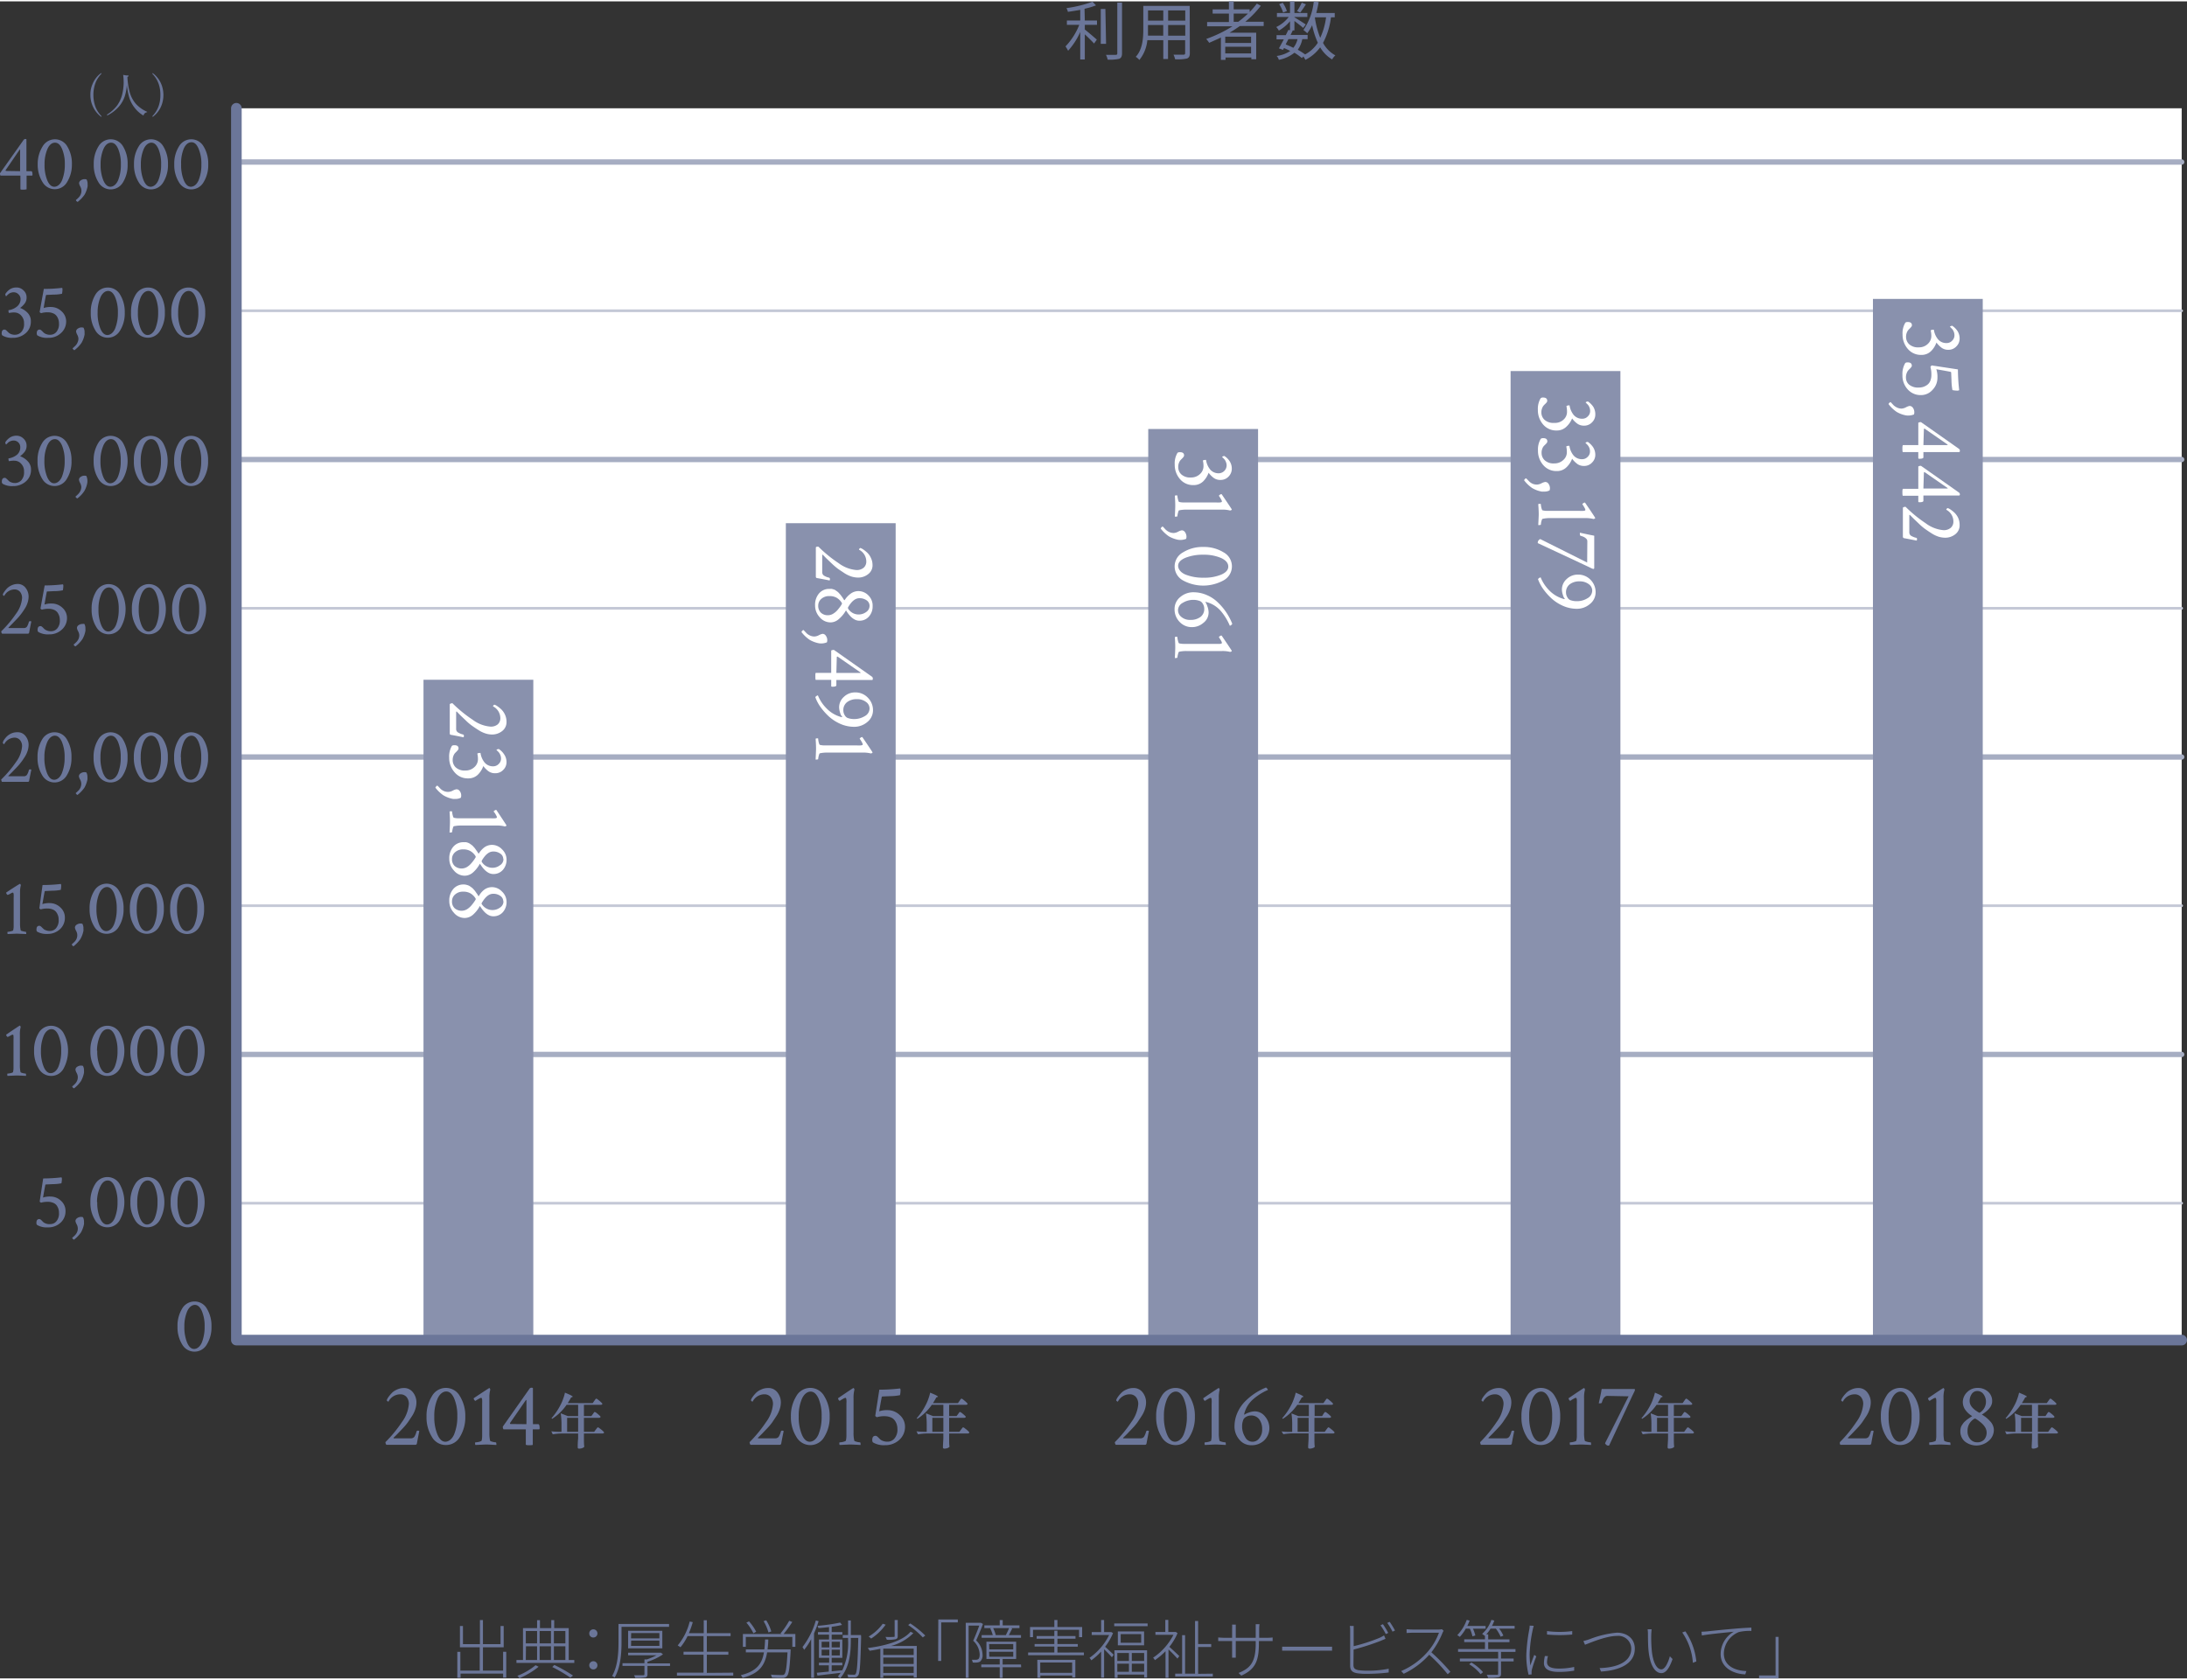 <svg xmlns="http://www.w3.org/2000/svg" viewBox="0 0 411.27 315.46" width="410" height="315"><rect x="0" y="0" width="411.27" height="315.46" fill="#333333" stroke="none"/><defs><style>.cls-1{fill:#6b7699;}.cls-2{fill:#fff;}.cls-3,.cls-4,.cls-6{fill:none;stroke-linecap:round;stroke-linejoin:round;}.cls-3{stroke:#a6adc2;}.cls-4{stroke:#c4c8d6;stroke-width:0.5px;}.cls-5{fill:#8991ad;}.cls-6{stroke:#6b7699;stroke-width:2px;}</style></defs><g id="text"><path class="cls-1" d="M95.2,310.46v4.85h-.59v-.75h-8v.79H86v-4.89h.57V314h3.64v-4.39H86.49v-4h.57v3.41h3.19v-4.53h.57v4.53h3.31v-3.41h.59v4h-3.9V314h3.79v-3.55Z"/><path class="cls-1" d="M108,312v.55H97.12V312h1.23v-6H101v-1.49h.54V306h2.13v-1.5h.55V306h2.73v6Zm-6.71,1.27a14.87,14.87,0,0,1-3.6,2.15,2.79,2.79,0,0,0-.4-.44,12.48,12.48,0,0,0,3.43-2Zm-2.41-6.72v2.32H101v-2.32Zm0,5.45H101v-2.58H98.91Zm2.6-5.45v2.32h2.13v-2.32Zm2.13,2.87h-2.13V312h2.13Zm.63,3.51a27.62,27.62,0,0,1,3.52,2l-.5.39a28.54,28.54,0,0,0-3.4-2Zm-.08-6.38v2.32h2.16v-2.32Zm0,5.45h2.16v-2.58h-2.16Z"/><path class="cls-1" d="M110.81,307a.77.77,0,1,1,.77.77A.75.75,0,0,1,110.81,307Zm0,6a.77.77,0,0,1,1.54,0,.77.77,0,0,1-1.54,0Z"/><path class="cls-1" d="M116.88,305.76v2.87c0,1.95-.15,4.74-1.3,6.68a1.72,1.72,0,0,0-.47-.3c1.09-1.89,1.2-4.49,1.2-6.39v-3.4h9.51v.54Zm9.12,7.36h-4.24v1.55c0,.36-.09.52-.4.61a10.41,10.41,0,0,1-1.91.08,2.77,2.77,0,0,0-.21-.49c.84,0,1.52,0,1.7,0s.25-.06.25-.21v-1.55h-4.13v-.51h4.13v-.71h.45a12.74,12.74,0,0,0,1.83-.78h-5.35v-.48h6.07l.12,0,.37.31a11.09,11.09,0,0,1-2.92,1.39v.31H126Zm-7.88-3.31v-3.3h6.43v3.3Zm.55-1.88H124v-1h-5.31Zm0,1.42H124v-1h-5.31Z"/><path class="cls-1" d="M137.89,314.38v.56H127.3v-.56h5V311h-3.76v-.56h3.76v-2.94h-3a9.58,9.58,0,0,1-1.34,2.1,5.87,5.87,0,0,0-.52-.34,11.16,11.16,0,0,0,2.26-4.5l.58.12a17.46,17.46,0,0,1-.73,2.07h2.79v-2.43h.58v2.43h4.47v.55h-4.47v2.94h4.05V311h-4.05v3.42Z"/><path class="cls-1" d="M148.68,310s0,.22,0,.31c-.17,3.19-.32,4.36-.72,4.75a1,1,0,0,1-.81.3,16.7,16.7,0,0,1-2-.05,1.31,1.31,0,0,0-.2-.56c.88.07,1.75.08,2,.08s.41,0,.53-.13c.3-.27.47-1.34.61-4.14h-3.83c-.4,2.4-1.44,4-4.62,4.79a1.77,1.77,0,0,0-.34-.5c3-.72,4-2.13,4.36-4.29h-3.4V310h3.48c.07-.57.11-1.19.14-1.86h.6c0,.66-.07,1.29-.14,1.86Zm.89-2.89v2.41H149v-1.86h-8.75v1.86h-.55v-2.41H147l-.22-.11a15.42,15.42,0,0,0,1.63-2.38l.58.23a23.1,23.1,0,0,1-1.63,2.26Zm-7.89-.14a9.36,9.36,0,0,0-1.32-2l.49-.24a9.17,9.17,0,0,1,1.35,1.95Zm2.83-.15a8.62,8.62,0,0,0-.92-2.13l.5-.16a8,8,0,0,1,.95,2.1Z"/><path class="cls-1" d="M153.94,304.7a18,18,0,0,1-.86,2.29v8.36h-.54v-7.27a11.93,11.93,0,0,1-1.31,2c-.06-.1-.23-.39-.32-.52a15,15,0,0,0,2.51-5Zm8,2.93c-.14,5.22-.22,6.81-.57,7.29a.77.77,0,0,1-.67.35c-.27,0-.77,0-1.21,0a1.49,1.49,0,0,0-.16-.55c.53.05,1,.05,1.2.05a.36.36,0,0,0,.38-.16c.25-.36.38-2,.49-6.77H160v.41c0,2.33-.2,5.1-2,7.18a1.78,1.78,0,0,0-.45-.31,8.72,8.72,0,0,0,.53-.71l-4.36.52-.12-.53,2.26-.22V313H154v-.5h1.93v-.9H154v-3.46h1.9v-.91h-2.08v-.48h2.08v-.94c-.67.08-1.36.15-2,.19a1.54,1.54,0,0,0-.17-.43,32.87,32.87,0,0,0,4.26-.61l.36.44a15.75,15.75,0,0,1-1.95.35v1h2v.48h-2v.91h2v3.46h-2v.9h2v.5h-2v1.13l2-.2a12,12,0,0,0,1.08-5.67v-.42h-1v-.53h1v-2.75H160v2.75h1.91Zm-7.43,2h1.45v-1.06h-1.45Zm0,1.51h1.45v-1.08h-1.45Zm3.44-2.57H156.4v1.06h1.52Zm0,1.49H156.4v1.08h1.52Z"/><path class="cls-1" d="M171.76,306.94a9.17,9.17,0,0,1-4.21,2.42h4.85v5.94h-.58v-.38H166.1v.44h-.55v-5.47c-.66.15-1.35.27-2,.37a3.07,3.07,0,0,0-.38-.51c3.25-.41,6.55-1.3,8.06-3.06Zm-5.21-1.59a10,10,0,0,1-2.73,2.62,3.11,3.11,0,0,0-.47-.38,8.77,8.77,0,0,0,2.65-2.41Zm5.27,4.51H166.1v1.2h5.72Zm-5.72,2.89h5.72v-1.21H166.1Zm5.72,1.68v-1.2H166.1v1.2Zm-3-6.94c0,.35-.1.52-.4.6a6.46,6.46,0,0,1-1.65.1,2.35,2.35,0,0,0-.26-.53,14.92,14.92,0,0,0,1.5,0c.2,0,.23,0,.23-.18v-3h.58Zm2.36-2.37A17.52,17.52,0,0,1,174,307.4l-.47.35a15.68,15.68,0,0,0-2.75-2.33Z"/><path class="cls-1" d="M176.45,304.38h3.67v.55H177v7.25h-.58Z"/><path class="cls-1" d="M184.85,305.22c-.35.95-.85,2.14-1.28,3.1a3.81,3.81,0,0,1,1.2,2.68,1.57,1.57,0,0,1-.44,1.28,1.28,1.28,0,0,1-.58.19,3.84,3.84,0,0,1-.83,0,1.31,1.31,0,0,0-.16-.51c.31,0,.58,0,.79,0a.86.86,0,0,0,.41-.12c.2-.13.27-.52.27-.89a3.68,3.68,0,0,0-1.22-2.57c.42-.94.84-2,1.14-2.85h-2v9.81h-.54V305h2.76l.09,0Zm7.18,8.14h-3.48v2H188v-2h-3.47v-.51H188V311.8H185.5v-3.24h5.59v3.24h-2.54v1.05H192ZM186.47,306h-1.36v-.51H188v-1h.56v1h3.15V306h-1.62l.26.07c-.21.43-.44.89-.64,1.25H192v.5H184.6v-.5h2.09a6.88,6.88,0,0,0-.47-1.26Zm-.43,4h4.5V309H186Zm0,1.39h4.5v-.94H186Zm3.11-4.07c.19-.38.45-.92.61-1.32h-3a5.68,5.68,0,0,1,.49,1.32Z"/><path class="cls-1" d="M203.83,310.58v.52H193.34v-.52h4.93v-1.11h-3.71V309h3.71v-1h-3.33v-.51h3.33v-1h.58v1h3.4V308h-3.4v1h3.83v.49h-3.83v1.11Zm-9.57-2.88h-.56v-1.91h4.57v-1.31h.58v1.31h4.65v1.91h-.58v-1.38h-8.66Zm.81,4.27h7.15v3.32h-.58v-.37h-6v.43h-.55Zm.55.5v1.94h6v-1.94Z"/><path class="cls-1" d="M209.31,306.94a11.24,11.24,0,0,1-1.49,2.57c.41.36,1.36,1.25,1.61,1.5l-.34.48c-.27-.33-1-1.07-1.46-1.51v5.33h-.56v-4.9a12,12,0,0,1-1.85,1.65,1.77,1.77,0,0,0-.34-.46,11.5,11.5,0,0,0,3.7-4.31H205.3v-.54h1.77v-2.27h.56v2.27h1.24l.12,0Zm6.5-1.82v.52h-6.28v-.52Zm-6.24,5.05h6.14v5.13h-.55v-.56h-5v.61h-.54Zm.54.51v1.5h2.19v-1.5Zm2.19,3.54v-1.53h-2.19v1.53Zm2.85-7.59v2.61h-4.94v-2.61Zm-.55.5h-3.85v1.62h3.85Zm.56,3.55h-2.32v1.5h2.32Zm0,3.54v-1.53h-2.32v1.53Z"/><path class="cls-1" d="M221.42,311.74a23.69,23.69,0,0,0-1.68-1.72v5.32h-.56v-5a12.37,12.37,0,0,1-2,1.69,1.77,1.77,0,0,0-.34-.46,11.48,11.48,0,0,0,3.83-4.31h-3.39v-.54h1.86v-2.27h.56v2.27H221l.11,0,.33.23a11,11,0,0,1-1.54,2.58c.5.43,1.59,1.45,1.87,1.73Zm6.65,2.83v.55H221v-.55h1.3v-7.24h.56v7.24h1.87v-9.91h.58V309h2.46v.55h-2.46v5.05Z"/><path class="cls-1" d="M238.32,307.82a7.8,7.8,0,0,0,1-.06v.68c-.05,0-.49,0-1,0h-1.58v.43c0,3.32-.66,4.87-3.31,6.07l-.52-.5c2.09-.85,3.23-1.88,3.23-5.49v-.51h-3.75v2.12c0,.38,0,.93,0,1h-.69c0-.05,0-.57,0-1v-2.12h-1.47c-.46,0-1.08,0-1.14,0v-.68s.69.06,1.14.06h1.47v-1.74a5.37,5.37,0,0,0,0-.74h.69s0,.35,0,.73v1.75h3.75v-1.65c0-.45,0-.85,0-.9h.71a6.61,6.61,0,0,0-.06.9v1.65Z"/><path class="cls-1" d="M241.11,309.5c.31,0,.82,0,1.52,0h6.65c.62,0,1,0,1.22,0v.74c-.21,0-.66,0-1.21,0h-6.66c-.65,0-1.19,0-1.52,0Z"/><path class="cls-1" d="M254.52,312.9c0,.67.26.84.86,1a13.12,13.12,0,0,0,1.71.11,19.56,19.56,0,0,0,4.06-.37v.71a34.74,34.74,0,0,1-4.08.25,11.41,11.41,0,0,1-1.86-.11c-.85-.15-1.31-.48-1.31-1.43V306.4a4,4,0,0,0-.07-.81h.73c0,.24,0,.48,0,.81v3a32.53,32.53,0,0,0,4.79-1.54,6.1,6.1,0,0,0,.92-.49l.28.64-1,.42a44.09,44.09,0,0,1-5,1.6Zm6.08-5.78a11.63,11.63,0,0,0-1-1.65l.46-.21a14.7,14.7,0,0,1,1,1.65Zm.73-2.3a14.73,14.73,0,0,1,1,1.63l-.46.22a12.31,12.31,0,0,0-1-1.65Z"/><path class="cls-1" d="M271.48,306.51a2.18,2.18,0,0,0-.22.4,14.87,14.87,0,0,1-2.09,3.64,37.71,37.71,0,0,1,3.58,3.67l-.51.46a31.27,31.27,0,0,0-3.47-3.67,15.17,15.17,0,0,1-4.8,3.58l-.48-.51a13.75,13.75,0,0,0,5-3.64,11.6,11.6,0,0,0,2.11-3.57h-5c-.38,0-1,.05-1.09.05v-.71c.07,0,.72.06,1.09.06h4.86a2.38,2.38,0,0,0,.69-.07Z"/><path class="cls-1" d="M275.65,306.09a8,8,0,0,1-1.13,1.56,3.08,3.08,0,0,0-.48-.32,7.93,7.93,0,0,0,1.78-2.88l.55.14c-.13.33-.28.67-.43,1h3.43v.52H277a7.75,7.75,0,0,1,.44,1.27l-.54.17a7.22,7.22,0,0,0-.49-1.44Zm6.62,4.38v1.26h2.37v.53h-2.37v2.29c0,.43-.11.6-.44.69a9.71,9.71,0,0,1-2,.11,2.31,2.31,0,0,0-.24-.56c.94,0,1.64,0,1.88,0s.26-.06.26-.24v-2.29h-7.2v-.53h7.2v-1.26h-7.54v-.53h5.06v-1.31h-3.9v-.52h3.9v-.72l-.06.06a3.53,3.53,0,0,0-.48-.36,6.19,6.19,0,0,0,1.75-2.64l.55.13a6.77,6.77,0,0,1-.44,1h4.26v.52h-2.91a5.76,5.76,0,0,1,.79,1.31l-.51.21a7.69,7.69,0,0,0-.9-1.52h-1a6.35,6.35,0,0,1-.8,1.07h.36v.95h4v.52h-4v1.31h5.13v.53Zm-5.57,2a8.69,8.69,0,0,1,2.19,1.82l-.46.38a8.08,8.08,0,0,0-2.15-1.87Z"/><path class="cls-1" d="M288.42,305.57c-.05.19-.12.42-.17.65a26,26,0,0,0-.6,4.67,19.06,19.06,0,0,0,.13,2.14c.22-.62.54-1.48.74-2l.39.29a22.94,22.94,0,0,0-.84,2.5,1.94,1.94,0,0,0-.05.52c0,.12,0,.26,0,.37l-.57.05a14.85,14.85,0,0,1-.42-3.79,31.47,31.47,0,0,1,.57-4.79,5.81,5.81,0,0,0,.06-.65Zm2.68,5.7a4.43,4.43,0,0,0-.18,1.14c0,.55.33,1.2,2.2,1.2a12.73,12.73,0,0,0,2.91-.31V314a15.86,15.86,0,0,1-2.89.24c-2,0-2.8-.63-2.8-1.68a6.71,6.71,0,0,1,.18-1.31Zm4.56-4.71v.65a26.8,26.8,0,0,1-4.74,0v-.65A18.34,18.34,0,0,0,295.66,306.56Z"/><path class="cls-1" d="M299,308.06a18.43,18.43,0,0,1,5.07-1.2c1.86,0,3.36,1.09,3.36,3,0,2.93-3,4.11-6.36,4.31l-.26-.65c3-.08,5.95-1,5.95-3.67a2.43,2.43,0,0,0-2.7-2.38c-2.06,0-5.22,1.38-6,1.66l-.3-.7A10.78,10.78,0,0,0,299,308.06Z"/><path class="cls-1" d="M310.52,307.22a26.81,26.81,0,0,0,.1,3c.21,2.16.9,3.54,1.81,3.54.63,0,1.23-1.12,1.59-2.46l.51.52c-.69,2-1.4,2.65-2.11,2.65-1,0-2.07-1.11-2.4-4.12-.11-1-.12-2.45-.12-3.13a7.66,7.66,0,0,0-.06-1l.75,0C310.57,306.45,310.53,306.93,310.52,307.22Zm8.46,5.06-.63.25a11.47,11.47,0,0,0-2-5.71l.59-.21A12.32,12.32,0,0,1,319,312.28Z"/><path class="cls-1" d="M321,306.62c.65-.07,3.06-.33,5.24-.51,1.35-.12,2.34-.17,3.11-.2v.62a8.83,8.83,0,0,0-2.34.21,4.48,4.48,0,0,0-2.84,4c0,2.53,2.36,3.28,4.24,3.34l-.21.62c-2-.05-4.63-1.11-4.63-3.82a4.88,4.88,0,0,1,2.47-4.2c-1.06.12-4.73.45-6,.71l-.07-.71C320.42,306.67,320.73,306.64,321,306.62Z"/><path class="cls-1" d="M334.47,315.46H330.8v-.55h3.1v-7.26h.57Z"/><rect class="cls-2" x="44.45" y="20.11" width="365.82" height="231.71"/><line class="cls-3" x1="44.45" y1="30.22" x2="410.27" y2="30.22"/><line class="cls-4" x1="44.45" y1="58.2" x2="410.27" y2="58.2"/><line class="cls-4" x1="44.45" y1="114.16" x2="410.27" y2="114.16"/><line class="cls-4" x1="44.45" y1="170.11" x2="410.27" y2="170.11"/><line class="cls-4" x1="44.45" y1="226.07" x2="410.27" y2="226.07"/><line class="cls-3" x1="44.45" y1="86.18" x2="410.27" y2="86.18"/><line class="cls-3" x1="44.45" y1="142.14" x2="410.27" y2="142.14"/><line class="cls-3" x1="44.45" y1="198.09" x2="410.27" y2="198.09"/><path class="cls-1" d="M1.44,194.81a.47.47,0,0,1-.18-.17.37.37,0,0,1-.09-.2.1.1,0,0,1,0-.08c1.65-1.13,2.5-1.69,2.54-1.69h0c.08,0,.14.09.18.28a4.88,4.88,0,0,0-.15,1.38v5.77a5.39,5.39,0,0,0,.12,1.3c0,.07.16.14.43.2a3.08,3.08,0,0,0,.55.09s.06.09.06.27a.54.54,0,0,1,0,.16c-1-.05-1.57-.07-1.78-.07l-1.7.07a.43.43,0,0,1-.05-.24c0-.12,0-.19.05-.19a3.08,3.08,0,0,0,.6-.09c.27-.06.41-.13.43-.2a3.34,3.34,0,0,0,.09-.83v-5.28a5.14,5.14,0,0,0,0-.64.6.6,0,0,0-.07-.27s-.06,0-.11,0a.69.69,0,0,0-.25.08l-.39.22Z"/><path class="cls-1" d="M6.41,197.4a6.18,6.18,0,0,1,.86-3.35,2.69,2.69,0,0,1,4.67,0,7,7,0,0,1,0,6.72,2.63,2.63,0,0,1-2.33,1.36,2.66,2.66,0,0,1-2.32-1.37A6.12,6.12,0,0,1,6.41,197.4Zm1.29,0a7.59,7.59,0,0,0,.51,3c.34.81.78,1.21,1.32,1.21s1.11-.4,1.46-1.21a7.86,7.86,0,0,0,.52-3,7,7,0,0,0-.52-2.9c-.34-.78-.78-1.17-1.31-1.17s-1.08.4-1.44,1.19A7.15,7.15,0,0,0,7.7,197.39Z"/><path class="cls-1" d="M14.63,202.28a1.76,1.76,0,0,0-.22-.72,2,2,0,0,1-.22-.6.66.66,0,0,1,.33-.55,1.21,1.21,0,0,1,.73-.22,1.29,1.29,0,0,1,.35.05,1.72,1.72,0,0,1,.19.94,1.57,1.57,0,0,1,0,.38,5.14,5.14,0,0,1-.57,1.55,5.78,5.78,0,0,1-1.29,1.35h0a.44.44,0,0,1-.2-.11c-.09-.08-.14-.15-.14-.21s0-.08.17-.18l.37-.36a1.94,1.94,0,0,0,.37-.57A1.71,1.71,0,0,0,14.63,202.28Z"/><path class="cls-1" d="M17,197.4a6.09,6.09,0,0,1,.87-3.35,2.68,2.68,0,0,1,4.66,0,7,7,0,0,1,0,6.72,2.67,2.67,0,0,1-4.66,0A6.12,6.12,0,0,1,17,197.4Zm1.29,0a7.59,7.59,0,0,0,.51,3c.35.81.79,1.21,1.32,1.21s1.11-.4,1.46-1.21a7.68,7.68,0,0,0,.52-3,7.21,7.21,0,0,0-.51-2.9q-.51-1.17-1.32-1.17c-.6,0-1.07.4-1.44,1.19A7.15,7.15,0,0,0,18.24,197.39Z"/><path class="cls-1" d="M24.52,197.4a6.09,6.09,0,0,1,.87-3.35,2.68,2.68,0,0,1,4.66,0,7,7,0,0,1,0,6.72,2.67,2.67,0,0,1-4.66,0A6.12,6.12,0,0,1,24.52,197.4Zm1.29,0a7.59,7.59,0,0,0,.51,3c.35.81.79,1.21,1.32,1.21s1.11-.4,1.46-1.21a7.68,7.68,0,0,0,.52-3,7.21,7.21,0,0,0-.51-2.9q-.51-1.17-1.32-1.17c-.6,0-1.07.4-1.44,1.19A7.15,7.15,0,0,0,25.81,197.39Z"/><path class="cls-1" d="M32.09,197.4a6.09,6.09,0,0,1,.87-3.35,2.68,2.68,0,0,1,4.66,0,7,7,0,0,1,0,6.72,2.67,2.67,0,0,1-4.66,0A6.12,6.12,0,0,1,32.09,197.4Zm1.29,0a7.59,7.59,0,0,0,.51,3c.35.81.79,1.21,1.32,1.21s1.11-.4,1.46-1.21a7.68,7.68,0,0,0,.52-3,7.21,7.21,0,0,0-.51-2.9q-.51-1.17-1.32-1.17c-.6,0-1.07.4-1.44,1.19A7.15,7.15,0,0,0,33.38,197.39Z"/><path class="cls-1" d="M8.12,221.42a30.72,30.72,0,0,0,3.44-.21.52.52,0,0,1,.08.31,4.17,4.17,0,0,1-.09.81,9,9,0,0,1-1.66.16l-1.27.06s-.08,0-.1.11c-.11.54-.25,1.32-.43,2.35a3.83,3.83,0,0,1,1.38-.19,2.85,2.85,0,0,1,2,.8,2.53,2.53,0,0,1,.85,1.91,2.89,2.89,0,0,1-.94,2.22,3.37,3.37,0,0,1-2.38.87,3.58,3.58,0,0,1-2-.44.49.49,0,0,1-.15-.43q0-.69.54-.69a.45.45,0,0,1,.27.11,2.68,2.68,0,0,1,.31.29,1.55,1.55,0,0,0,.29.26A1.91,1.91,0,0,0,9.5,230a1.45,1.45,0,0,0,1.1-.52,2.24,2.24,0,0,0,.49-1.6,2.37,2.37,0,0,0-.1-.72,2.45,2.45,0,0,0-.33-.67A1.52,1.52,0,0,0,10,226a2.76,2.76,0,0,0-1-.19,4.6,4.6,0,0,0-1.28.16,1,1,0,0,1-.26-.2Z"/><path class="cls-1" d="M14.63,230.75a1.72,1.72,0,0,0-.22-.72,2,2,0,0,1-.22-.6.66.66,0,0,1,.33-.55,1.22,1.22,0,0,1,.73-.23,1,1,0,0,1,.35.06,1.72,1.72,0,0,1,.19.94,1.57,1.57,0,0,1,0,.38,5.14,5.14,0,0,1-.57,1.55,6.21,6.21,0,0,1-1.29,1.35h0a.4.4,0,0,1-.2-.12.27.27,0,0,1-.14-.2s0-.08.17-.18l.37-.36a1.94,1.94,0,0,0,.37-.57A1.71,1.71,0,0,0,14.63,230.75Z"/><path class="cls-1" d="M17,225.87a6.07,6.07,0,0,1,.87-3.35,2.67,2.67,0,0,1,4.66,0,7,7,0,0,1,0,6.72,2.67,2.67,0,0,1-4.66,0A6.12,6.12,0,0,1,17,225.87Zm1.29,0a7.59,7.59,0,0,0,.51,3c.35.81.79,1.21,1.32,1.21s1.11-.4,1.46-1.21a7.75,7.75,0,0,0,.52-3,7.21,7.21,0,0,0-.51-2.9q-.51-1.17-1.32-1.17c-.6,0-1.07.4-1.44,1.19A7.12,7.12,0,0,0,18.24,225.86Z"/><path class="cls-1" d="M24.52,225.87a6.07,6.07,0,0,1,.87-3.35,2.67,2.67,0,0,1,4.66,0,7,7,0,0,1,0,6.72,2.67,2.67,0,0,1-4.66,0A6.12,6.12,0,0,1,24.52,225.87Zm1.29,0a7.59,7.59,0,0,0,.51,3c.35.81.79,1.21,1.32,1.21s1.11-.4,1.46-1.21a7.75,7.75,0,0,0,.52-3,7.21,7.21,0,0,0-.51-2.9q-.51-1.17-1.32-1.17c-.6,0-1.07.4-1.44,1.19A7.12,7.12,0,0,0,25.81,225.86Z"/><path class="cls-1" d="M32.09,225.87a6.07,6.07,0,0,1,.87-3.35,2.67,2.67,0,0,1,4.66,0,7,7,0,0,1,0,6.72,2.67,2.67,0,0,1-4.66,0A6.12,6.12,0,0,1,32.09,225.87Zm1.29,0a7.59,7.59,0,0,0,.51,3c.35.81.79,1.21,1.32,1.21s1.11-.4,1.46-1.21a7.75,7.75,0,0,0,.52-3,7.21,7.21,0,0,0-.51-2.9q-.51-1.17-1.32-1.17c-.6,0-1.07.4-1.44,1.19A7.12,7.12,0,0,0,33.38,225.86Z"/><path class="cls-1" d="M1.44,168.08a.43.43,0,0,1-.18-.16.41.41,0,0,1-.09-.2.12.12,0,0,1,0-.09C2.85,166.51,3.7,166,3.74,166h0q.12,0,.18.27a5,5,0,0,0-.15,1.38v5.77a5.48,5.48,0,0,0,.12,1.31c0,.07.16.13.43.19a2.56,2.56,0,0,0,.55.1s.06.09.06.26a.5.5,0,0,1,0,.16l-1.78-.07-1.7.07a.38.38,0,0,1-.05-.24c0-.12,0-.18.05-.18a2.6,2.6,0,0,0,.6-.1c.27-.06.41-.12.43-.19a3.49,3.49,0,0,0,.09-.84v-5.27a5.32,5.32,0,0,0,0-.65.71.71,0,0,0-.07-.27.13.13,0,0,0-.11-.05.58.58,0,0,0-.25.09l-.39.22Z"/><path class="cls-1" d="M8,166.22a29.3,29.3,0,0,0,3.44-.2.53.53,0,0,1,.07.31,4.81,4.81,0,0,1-.08.8,8.14,8.14,0,0,1-1.66.16l-1.27.06a.15.15,0,0,0-.11.12q-.15.81-.42,2.34a4.07,4.07,0,0,1,1.38-.19,2.87,2.87,0,0,1,2,.81,2.53,2.53,0,0,1,.85,1.9,2.88,2.88,0,0,1-.94,2.22,3.39,3.39,0,0,1-2.38.87A3.53,3.53,0,0,1,7,175a.5.5,0,0,1-.14-.42q0-.69.54-.69a.45.45,0,0,1,.27.11,2.61,2.61,0,0,1,.31.29l.28.26a2,2,0,0,0,1.18.31,1.47,1.47,0,0,0,1.1-.52,2.27,2.27,0,0,0,.49-1.61,2.34,2.34,0,0,0-.1-.71,2.45,2.45,0,0,0-.33-.67,1.5,1.5,0,0,0-.67-.52,2.54,2.54,0,0,0-1-.19,4.22,4.22,0,0,0-1.27.16,1.07,1.07,0,0,1-.26-.2Z"/><path class="cls-1" d="M14.53,175.56a1.72,1.72,0,0,0-.22-.72,1.83,1.83,0,0,1-.22-.6.66.66,0,0,1,.32-.55,1.27,1.27,0,0,1,.74-.23,1,1,0,0,1,.35.06,1.81,1.81,0,0,1,.19.94,1.62,1.62,0,0,1,0,.38,5.07,5.07,0,0,1-.57,1.54,6.24,6.24,0,0,1-1.29,1.36h0s-.1,0-.19-.12-.14-.15-.14-.2.05-.09.16-.19.24-.22.38-.36a1.87,1.87,0,0,0,.37-.57A1.78,1.78,0,0,0,14.53,175.56Z"/><path class="cls-1" d="M16.85,170.68a6.13,6.13,0,0,1,.87-3.36,2.68,2.68,0,0,1,4.66,0,6.17,6.17,0,0,1,.86,3.36,6.09,6.09,0,0,1-.87,3.35,2.66,2.66,0,0,1-4.65,0A6.08,6.08,0,0,1,16.85,170.68Zm1.29,0a7.68,7.68,0,0,0,.51,3c.34.8.78,1.21,1.32,1.21s1.11-.41,1.46-1.22a7.66,7.66,0,0,0,.52-3,7.29,7.29,0,0,0-.51-2.91c-.35-.77-.79-1.16-1.32-1.16s-1.08.39-1.44,1.18A7.18,7.18,0,0,0,18.14,170.66Z"/><path class="cls-1" d="M24.42,170.68a6.13,6.13,0,0,1,.87-3.36,2.68,2.68,0,0,1,4.66,0,6.17,6.17,0,0,1,.86,3.36,6.09,6.09,0,0,1-.87,3.35,2.66,2.66,0,0,1-4.65,0A6.08,6.08,0,0,1,24.42,170.68Zm1.29,0a7.68,7.68,0,0,0,.51,3c.34.8.78,1.21,1.32,1.21s1.11-.41,1.46-1.22a7.66,7.66,0,0,0,.52-3,7.29,7.29,0,0,0-.51-2.91c-.35-.77-.79-1.16-1.32-1.16s-1.08.39-1.44,1.18A7.18,7.18,0,0,0,25.71,170.66Z"/><path class="cls-1" d="M32,170.68a6.21,6.21,0,0,1,.86-3.36A2.67,2.67,0,0,1,35.18,166a2.63,2.63,0,0,1,2.34,1.36,6.17,6.17,0,0,1,.86,3.36,6.09,6.09,0,0,1-.87,3.35,2.66,2.66,0,0,1-4.65,0A6.08,6.08,0,0,1,32,170.68Zm1.29,0a7.68,7.68,0,0,0,.51,3c.34.8.78,1.21,1.32,1.21s1.11-.41,1.46-1.22a7.66,7.66,0,0,0,.52-3,7.29,7.29,0,0,0-.51-2.91c-.35-.77-.79-1.16-1.32-1.16s-1.08.39-1.44,1.18A7.18,7.18,0,0,0,33.28,170.66Z"/><path class="cls-1" d="M3.27,137.48a1.83,1.83,0,0,1,1.54.73,2.63,2.63,0,0,1,.57,1.66A3.81,3.81,0,0,1,5.19,141a4.89,4.89,0,0,1-.57,1.18c-.26.4-.49.75-.7,1a10.37,10.37,0,0,1-.87,1l-.77.8-.68.68a.06.06,0,0,0,0,.1H4.45a.71.71,0,0,0,.6-.24,2.92,2.92,0,0,0,.37-.89.21.21,0,0,1,.2-.16.45.45,0,0,1,.27.06c-.24,1.17-.37,1.85-.4,2.05s-.11.23-.29.23H.4s-.08,0-.11-.17a.83.83,0,0,1-.06-.27A21.46,21.46,0,0,0,3,143.1a5.66,5.66,0,0,0,1.15-2.94,1.74,1.74,0,0,0-.4-1.22,1.34,1.34,0,0,0-1-.44,2.22,2.22,0,0,0-1.95,1.22.24.24,0,0,1-.18-.1c-.06-.06-.1-.11-.1-.14A1.67,1.67,0,0,1,.7,139a5.1,5.1,0,0,1,.52-.66,3,3,0,0,1,.88-.62A2.77,2.77,0,0,1,3.27,137.48Z"/><path class="cls-1" d="M7.06,142.21a6.21,6.21,0,0,1,.86-3.36,2.66,2.66,0,0,1,2.33-1.36,2.63,2.63,0,0,1,2.34,1.36,6.16,6.16,0,0,1,.85,3.36,6.07,6.07,0,0,1-.86,3.35,2.66,2.66,0,0,1-4.65,0A6.14,6.14,0,0,1,7.06,142.21Zm1.29,0a7.64,7.64,0,0,0,.51,3c.34.81.78,1.21,1.32,1.21s1.11-.41,1.45-1.22a7.66,7.66,0,0,0,.52-3,7.29,7.29,0,0,0-.51-2.91c-.34-.77-.78-1.16-1.32-1.16s-1.07.39-1.43,1.19A7.1,7.1,0,0,0,8.35,142.19Z"/><path class="cls-1" d="M15.28,147.09a1.72,1.72,0,0,0-.22-.72,1.76,1.76,0,0,1-.22-.6.66.66,0,0,1,.32-.55,1.27,1.27,0,0,1,.74-.23,1,1,0,0,1,.35.06,1.81,1.81,0,0,1,.19.94,1.62,1.62,0,0,1,0,.38,5.25,5.25,0,0,1-.57,1.55,6.47,6.47,0,0,1-1.29,1.35h0s-.1,0-.19-.12-.14-.14-.14-.2.05-.08.17-.18l.37-.36a1.87,1.87,0,0,0,.37-.58A1.78,1.78,0,0,0,15.28,147.09Z"/><path class="cls-1" d="M17.6,142.21a6.13,6.13,0,0,1,.87-3.36,2.68,2.68,0,0,1,4.66,0,6.17,6.17,0,0,1,.86,3.36,6.07,6.07,0,0,1-.87,3.35,2.66,2.66,0,0,1-4.65,0A6.14,6.14,0,0,1,17.6,142.21Zm1.29,0a7.64,7.64,0,0,0,.51,3c.35.81.78,1.21,1.32,1.21s1.11-.41,1.46-1.22a7.66,7.66,0,0,0,.52-3,7.29,7.29,0,0,0-.51-2.91c-.35-.77-.78-1.16-1.32-1.16s-1.08.39-1.44,1.19A7.1,7.1,0,0,0,18.89,142.19Z"/><path class="cls-1" d="M25.17,142.21a6.13,6.13,0,0,1,.87-3.36,2.68,2.68,0,0,1,4.66,0,6.17,6.17,0,0,1,.86,3.36,6.07,6.07,0,0,1-.87,3.35,2.66,2.66,0,0,1-4.65,0A6.14,6.14,0,0,1,25.17,142.21Zm1.29,0a7.64,7.64,0,0,0,.51,3c.34.81.78,1.21,1.32,1.21s1.11-.41,1.46-1.22a7.66,7.66,0,0,0,.52-3,7.29,7.29,0,0,0-.51-2.91c-.35-.77-.78-1.16-1.32-1.16s-1.08.39-1.44,1.19A7.1,7.1,0,0,0,26.46,142.19Z"/><path class="cls-1" d="M32.74,142.21a6.13,6.13,0,0,1,.87-3.36,2.68,2.68,0,0,1,4.66,0,6.17,6.17,0,0,1,.86,3.36,6.07,6.07,0,0,1-.87,3.35,2.66,2.66,0,0,1-4.65,0A6.14,6.14,0,0,1,32.74,142.21Zm1.29,0a7.64,7.64,0,0,0,.51,3c.34.81.78,1.21,1.32,1.21s1.11-.41,1.46-1.22a7.66,7.66,0,0,0,.52-3,7.29,7.29,0,0,0-.51-2.91c-.35-.77-.79-1.16-1.32-1.16s-1.08.39-1.44,1.19A7.1,7.1,0,0,0,34,142.19Z"/><path class="cls-1" d="M3.27,109.59a1.83,1.83,0,0,1,1.54.73A2.63,2.63,0,0,1,5.38,112a3.81,3.81,0,0,1-.19,1.12,4.72,4.72,0,0,1-.57,1.18c-.26.4-.49.75-.7,1a10.41,10.41,0,0,1-.87,1l-.77.8c-.14.15-.37.38-.68.68,0,0,0,.08,0,.1H4.45a.74.74,0,0,0,.6-.23,3.13,3.13,0,0,0,.37-.9.22.22,0,0,1,.2-.16.45.45,0,0,1,.27.06c-.24,1.17-.37,1.86-.4,2.05a.25.25,0,0,1-.29.24H.4s-.08-.06-.11-.17a1,1,0,0,1-.06-.27A21.53,21.53,0,0,0,3,115.21a5.66,5.66,0,0,0,1.15-2.94,1.76,1.76,0,0,0-.4-1.22,1.33,1.33,0,0,0-1-.43,2.2,2.2,0,0,0-1.95,1.21.26.26,0,0,1-.18-.09c-.06-.07-.1-.11-.1-.14a1.58,1.58,0,0,1,.25-.48,5.1,5.1,0,0,1,.52-.66,2.8,2.8,0,0,1,.88-.61A2.77,2.77,0,0,1,3.27,109.59Z"/><path class="cls-1" d="M8.4,109.87a30.72,30.72,0,0,0,3.44-.21.53.53,0,0,1,.07.31,4.09,4.09,0,0,1-.09.81,7.92,7.92,0,0,1-1.65.16L8.89,111c-.05,0-.08,0-.1.11-.11.54-.25,1.32-.42,2.35a3.81,3.81,0,0,1,1.37-.19,2.89,2.89,0,0,1,2,.8,2.56,2.56,0,0,1,.86,1.91,2.89,2.89,0,0,1-1,2.22,3.37,3.37,0,0,1-2.38.87,3.58,3.58,0,0,1-2-.44.49.49,0,0,1-.15-.43c0-.45.18-.68.55-.68a.43.43,0,0,1,.27.11,2.44,2.44,0,0,1,.3.28,2,2,0,0,0,.29.26,1.91,1.91,0,0,0,1.17.31,1.49,1.49,0,0,0,1.11-.52,2.24,2.24,0,0,0,.49-1.6,2.78,2.78,0,0,0-.1-.72,2.6,2.6,0,0,0-.33-.67,1.55,1.55,0,0,0-.67-.52,2.72,2.72,0,0,0-1-.19,4.52,4.52,0,0,0-1.27.16.84.84,0,0,1-.27-.2Z"/><path class="cls-1" d="M14.91,119.2a1.94,1.94,0,0,0-.22-.72,1.76,1.76,0,0,1-.22-.6.65.65,0,0,1,.32-.55,1.23,1.23,0,0,1,.73-.22,1,1,0,0,1,.35,0,1.72,1.72,0,0,1,.19.94,1.57,1.57,0,0,1,0,.38,4.66,4.66,0,0,1-.57,1.55,5.78,5.78,0,0,1-1.29,1.35h0a.44.44,0,0,1-.2-.11c-.09-.08-.14-.15-.14-.21s.06-.08.17-.18.24-.22.37-.36a2,2,0,0,0,.38-.57A1.86,1.86,0,0,0,14.91,119.2Z"/><path class="cls-1" d="M17.23,114.32a6.18,6.18,0,0,1,.86-3.35,2.69,2.69,0,0,1,4.67,0,7,7,0,0,1,0,6.72,2.66,2.66,0,0,1-4.65,0A6.12,6.12,0,0,1,17.23,114.32Zm1.29,0a7.59,7.59,0,0,0,.51,3c.34.81.78,1.21,1.32,1.21s1.11-.4,1.46-1.21a7.86,7.86,0,0,0,.52-3,7.2,7.2,0,0,0-.52-2.9q-.51-1.17-1.32-1.17c-.59,0-1.07.4-1.43,1.19A7.15,7.15,0,0,0,18.52,114.31Z"/><path class="cls-1" d="M24.8,114.32a6.18,6.18,0,0,1,.86-3.35,2.69,2.69,0,0,1,4.67,0,7,7,0,0,1,0,6.72,2.66,2.66,0,0,1-4.65,0A6.12,6.12,0,0,1,24.8,114.32Zm1.29,0a7.59,7.59,0,0,0,.51,3c.34.81.78,1.21,1.32,1.21s1.11-.4,1.46-1.21a7.86,7.86,0,0,0,.52-3,7.2,7.2,0,0,0-.52-2.9q-.51-1.17-1.32-1.17c-.59,0-1.07.4-1.43,1.19A7.15,7.15,0,0,0,26.09,114.31Z"/><path class="cls-1" d="M32.37,114.32a6.18,6.18,0,0,1,.86-3.35,2.69,2.69,0,0,1,4.67,0,7,7,0,0,1,0,6.72,2.66,2.66,0,0,1-4.65,0A6.12,6.12,0,0,1,32.37,114.32Zm1.29,0a7.59,7.59,0,0,0,.51,3c.34.81.78,1.21,1.32,1.21s1.11-.4,1.45-1.21a7.68,7.68,0,0,0,.52-3,7.21,7.21,0,0,0-.51-2.9q-.51-1.17-1.32-1.17c-.59,0-1.07.4-1.43,1.19A7.15,7.15,0,0,0,33.66,114.31Z"/><path class="cls-1" d="M3.18,81.7a1.84,1.84,0,0,1,1.21.52A1.77,1.77,0,0,1,5,83.58a1.85,1.85,0,0,1-.32,1.09,4.22,4.22,0,0,1-.9.89,3.63,3.63,0,0,1,1.41.92,2.19,2.19,0,0,1,.64,1.61,2.82,2.82,0,0,1-1,2.24,3.57,3.57,0,0,1-2.43.85,3.48,3.48,0,0,1-1.91-.44.51.51,0,0,1-.14-.42q0-.69.54-.69a.39.39,0,0,1,.27.11,3.56,3.56,0,0,1,.31.28,3.21,3.21,0,0,0,.28.27,1.93,1.93,0,0,0,1.12.31A1.62,1.62,0,0,0,4,90.09a2.18,2.18,0,0,0,.52-1.62A2,2,0,0,0,4,87a1.71,1.71,0,0,0-1.3-.6,3.85,3.85,0,0,0-1,.1.61.61,0,0,1-.1-.38.28.28,0,0,1,0-.15,3.27,3.27,0,0,0,1.61-.7,1.81,1.81,0,0,0,.6-1.44A1.21,1.21,0,0,0,3.48,83a1.23,1.23,0,0,0-.89-.39,1.44,1.44,0,0,0-.59.11,1.68,1.68,0,0,0-.41.22l-.27.26a1.74,1.74,0,0,1-.15.15s-.08,0-.12-.13A.92.92,0,0,1,1,82.93a3.06,3.06,0,0,1,.89-.9A2.29,2.29,0,0,1,3.18,81.7Z"/><path class="cls-1" d="M7.06,86.44a6.13,6.13,0,0,1,.87-3.36,2.68,2.68,0,0,1,4.66,0,6.22,6.22,0,0,1,.86,3.37,6.12,6.12,0,0,1-.87,3.35,2.66,2.66,0,0,1-4.65,0A6.11,6.11,0,0,1,7.06,86.44Zm1.29,0a7.68,7.68,0,0,0,.51,3c.34.8.78,1.21,1.32,1.21s1.11-.41,1.46-1.22a7.66,7.66,0,0,0,.52-3,7.29,7.29,0,0,0-.51-2.91q-.53-1.17-1.32-1.17c-.6,0-1.08.4-1.44,1.19A7.15,7.15,0,0,0,8.35,86.42Z"/><path class="cls-1" d="M15.29,91.31a1.9,1.9,0,0,0-.22-.71,1.86,1.86,0,0,1-.22-.61.64.64,0,0,1,.32-.54,1.18,1.18,0,0,1,.73-.23,1,1,0,0,1,.35.06,2.42,2.42,0,0,1,.16,1.32,4.68,4.68,0,0,1-.57,1.54,5.79,5.79,0,0,1-1.29,1.36h0a.4.4,0,0,1-.2-.12c-.09-.08-.14-.15-.14-.21s.06-.08.17-.18.24-.22.37-.36a2.17,2.17,0,0,0,.38-.57A1.79,1.79,0,0,0,15.29,91.31Z"/><path class="cls-1" d="M17.61,86.44a6.13,6.13,0,0,1,.86-3.36,2.69,2.69,0,0,1,4.67,0,7,7,0,0,1,0,6.72,2.66,2.66,0,0,1-4.65,0A6.11,6.11,0,0,1,17.61,86.44Zm1.28,0a7.67,7.67,0,0,0,.52,3c.34.8.78,1.21,1.32,1.21s1.11-.41,1.45-1.22a7.66,7.66,0,0,0,.52-3,7.29,7.29,0,0,0-.51-2.91q-.51-1.17-1.32-1.17c-.59,0-1.07.4-1.43,1.19A7.14,7.14,0,0,0,18.89,86.42Z"/><path class="cls-1" d="M25.18,86.44A6.13,6.13,0,0,1,26,83.08a2.69,2.69,0,0,1,4.67,0,7,7,0,0,1,0,6.72,2.66,2.66,0,0,1-4.65,0A6.11,6.11,0,0,1,25.18,86.44Zm1.28,0a7.67,7.67,0,0,0,.52,3c.34.8.78,1.21,1.32,1.21s1.11-.41,1.45-1.22a7.66,7.66,0,0,0,.52-3,7.29,7.29,0,0,0-.51-2.91q-.51-1.17-1.32-1.17c-.59,0-1.07.4-1.43,1.19A7.14,7.14,0,0,0,26.46,86.42Z"/><path class="cls-1" d="M32.75,86.44a6.13,6.13,0,0,1,.86-3.36,2.68,2.68,0,0,1,4.66,0,6.14,6.14,0,0,1,.86,3.37,6.2,6.2,0,0,1-.86,3.35,2.66,2.66,0,0,1-4.65,0A6.11,6.11,0,0,1,32.75,86.44Zm1.28,0a7.67,7.67,0,0,0,.52,3c.34.8.78,1.21,1.32,1.21s1.11-.41,1.45-1.22a7.66,7.66,0,0,0,.52-3,7.29,7.29,0,0,0-.51-2.91q-.51-1.17-1.32-1.17c-.59,0-1.07.4-1.43,1.19A7,7,0,0,0,34,86.42Z"/><path class="cls-1" d="M3.18,53.82a1.79,1.79,0,0,1,1.21.52A1.73,1.73,0,0,1,5,55.69a1.83,1.83,0,0,1-.32,1.09,4,4,0,0,1-.9.89,3.63,3.63,0,0,1,1.41.92A2.19,2.19,0,0,1,5.8,60.2a2.82,2.82,0,0,1-1,2.24,3.57,3.57,0,0,1-2.43.85,3.4,3.4,0,0,1-1.91-.44.5.5,0,0,1-.14-.42q0-.69.54-.69a.45.45,0,0,1,.27.11,2.61,2.61,0,0,1,.31.29l.28.26a1.86,1.86,0,0,0,1.12.31A1.62,1.62,0,0,0,4,62.2a2.14,2.14,0,0,0,.52-1.62A2,2,0,0,0,4,59.12a1.71,1.71,0,0,0-1.3-.6,3.85,3.85,0,0,0-1,.1.59.59,0,0,1-.1-.38.28.28,0,0,1,0-.15,3.18,3.18,0,0,0,1.61-.7A1.81,1.81,0,0,0,3.87,56a1.21,1.21,0,0,0-.39-.89,1.23,1.23,0,0,0-.89-.39,1.63,1.63,0,0,0-.59.11,1.39,1.39,0,0,0-.41.23l-.27.25-.15.16s-.08,0-.12-.14A.79.79,0,0,1,1,55.05a3.1,3.1,0,0,1,.89-.91A2.29,2.29,0,0,1,3.18,53.82Z"/><path class="cls-1" d="M8.24,54.09a29.3,29.3,0,0,0,3.44-.2.53.53,0,0,1,.07.31,4,4,0,0,1-.09.8,7.92,7.92,0,0,1-1.65.16l-1.28.06a.16.16,0,0,0-.1.12q-.17.81-.42,2.34a4,4,0,0,1,1.37-.19,2.86,2.86,0,0,1,2,.81,2.54,2.54,0,0,1,.86,1.9,2.89,2.89,0,0,1-1,2.22,3.37,3.37,0,0,1-2.38.87,3.49,3.49,0,0,1-2-.44c-.1-.06-.15-.21-.15-.42,0-.46.19-.69.55-.69a.5.5,0,0,1,.27.11,3.72,3.72,0,0,1,.31.29,3,3,0,0,0,.28.26,1.91,1.91,0,0,0,1.17.31,1.49,1.49,0,0,0,1.11-.52,2.27,2.27,0,0,0,.49-1.61,2.34,2.34,0,0,0-.1-.71,2.45,2.45,0,0,0-.33-.67,1.55,1.55,0,0,0-.67-.52,2.54,2.54,0,0,0-1-.19,4.18,4.18,0,0,0-1.27.16,1.32,1.32,0,0,1-.27-.2Z"/><path class="cls-1" d="M14.75,63.43a1.89,1.89,0,0,0-.22-.72,1.76,1.76,0,0,1-.22-.6.66.66,0,0,1,.32-.55,1.26,1.26,0,0,1,.73-.23,1,1,0,0,1,.35.06,1.72,1.72,0,0,1,.19.94,1.79,1.79,0,0,1,0,.38,4.81,4.81,0,0,1-.58,1.54A5.92,5.92,0,0,1,14,65.61h0s-.1,0-.2-.12-.14-.15-.14-.2.06-.08.17-.19l.38-.36a1.87,1.87,0,0,0,.37-.57A1.78,1.78,0,0,0,14.75,63.43Z"/><path class="cls-1" d="M17.07,58.55a6.21,6.21,0,0,1,.86-3.36,2.67,2.67,0,0,1,2.33-1.36,2.63,2.63,0,0,1,2.34,1.36,6.17,6.17,0,0,1,.86,3.36,6.09,6.09,0,0,1-.87,3.35,2.66,2.66,0,0,1-4.65,0A6.08,6.08,0,0,1,17.07,58.55Zm1.29,0a7.64,7.64,0,0,0,.51,3c.34.8.78,1.21,1.32,1.21s1.11-.41,1.46-1.22a7.85,7.85,0,0,0,.52-3,7.11,7.11,0,0,0-.52-2.91c-.34-.77-.78-1.16-1.32-1.16s-1.07.39-1.43,1.18A7.18,7.18,0,0,0,18.36,58.53Z"/><path class="cls-1" d="M24.64,58.55a6.21,6.21,0,0,1,.86-3.36,2.66,2.66,0,0,1,2.33-1.36,2.63,2.63,0,0,1,2.34,1.36A6.16,6.16,0,0,1,31,58.55a6.09,6.09,0,0,1-.86,3.35,2.66,2.66,0,0,1-4.65,0A6.08,6.08,0,0,1,24.64,58.55Zm1.29,0a7.64,7.64,0,0,0,.51,3c.34.8.78,1.21,1.32,1.21s1.11-.41,1.46-1.22a7.85,7.85,0,0,0,.52-3,7.28,7.28,0,0,0-.52-2.91c-.34-.77-.78-1.16-1.32-1.16s-1.07.39-1.43,1.18A7.18,7.18,0,0,0,25.93,58.53Z"/><path class="cls-1" d="M32.21,58.55a6.21,6.21,0,0,1,.86-3.36,2.66,2.66,0,0,1,2.33-1.36,2.63,2.63,0,0,1,2.34,1.36,6.16,6.16,0,0,1,.85,3.36,6.09,6.09,0,0,1-.86,3.35,2.66,2.66,0,0,1-4.65,0A6.08,6.08,0,0,1,32.21,58.55Zm1.29,0a7.64,7.64,0,0,0,.51,3c.34.8.78,1.21,1.32,1.21s1.11-.41,1.46-1.22a7.85,7.85,0,0,0,.52-3,7.28,7.28,0,0,0-.52-2.91c-.34-.77-.78-1.16-1.32-1.16s-1.07.39-1.43,1.18A7.18,7.18,0,0,0,33.5,58.53Z"/><path class="cls-1" d="M4.78,25.89c.12,0,.19,0,.19.14v5.91h.9c.16,0,.24.23.24.7a.15.15,0,0,1-.09.14H5v2.57s-.24.07-.62.07-.54,0-.54-.12V32.78H.1a.71.71,0,0,1-.1-.45l4.44-6.27A.4.4,0,0,1,4.78,25.89Zm-1,6.05V28c0-.09,0-.13-.07-.13s0,0,0,0L1.05,31.76s0,0,0,0,0,.14.1.14Z"/><path class="cls-1" d="M7.09,30.66A6.15,6.15,0,0,1,8,27.31a2.68,2.68,0,0,1,4.67,0,6.16,6.16,0,0,1,.85,3.36A6.13,6.13,0,0,1,12.61,34,2.66,2.66,0,0,1,8,34,6.12,6.12,0,0,1,7.09,30.66Zm1.29,0a7.59,7.59,0,0,0,.51,3c.34.81.78,1.21,1.32,1.21s1.11-.4,1.46-1.22a7.85,7.85,0,0,0,.52-3,7.2,7.2,0,0,0-.52-2.9q-.51-1.17-1.32-1.17c-.59,0-1.07.4-1.43,1.19A7.12,7.12,0,0,0,8.38,30.65Z"/><path class="cls-1" d="M15.31,35.54a1.72,1.72,0,0,0-.22-.72,2,2,0,0,1-.22-.6.68.68,0,0,1,.32-.55,1.27,1.27,0,0,1,.74-.23,1,1,0,0,1,.35.06,1.72,1.72,0,0,1,.19.94,1.57,1.57,0,0,1,0,.38,5.14,5.14,0,0,1-.57,1.55,6.47,6.47,0,0,1-1.29,1.35h0a.43.43,0,0,1-.19-.12.27.27,0,0,1-.14-.2s0-.08.17-.18l.37-.36a1.94,1.94,0,0,0,.37-.57A1.71,1.71,0,0,0,15.31,35.54Z"/><path class="cls-1" d="M17.63,30.66a6.07,6.07,0,0,1,.87-3.35,2.67,2.67,0,0,1,4.66,0A6.17,6.17,0,0,1,24,30.66,6.13,6.13,0,0,1,23.15,34a2.66,2.66,0,0,1-4.65,0A6.12,6.12,0,0,1,17.63,30.66Zm1.29,0a7.59,7.59,0,0,0,.51,3c.35.81.78,1.21,1.32,1.21s1.11-.4,1.46-1.22a7.66,7.66,0,0,0,.52-3,7.21,7.21,0,0,0-.51-2.9q-.51-1.17-1.32-1.17c-.6,0-1.08.4-1.44,1.19A7.12,7.12,0,0,0,18.92,30.65Z"/><path class="cls-1" d="M25.2,30.66a6.07,6.07,0,0,1,.87-3.35,2.67,2.67,0,0,1,4.66,0,6.17,6.17,0,0,1,.86,3.36A6.13,6.13,0,0,1,30.72,34a2.66,2.66,0,0,1-4.65,0A6.12,6.12,0,0,1,25.2,30.66Zm1.29,0a7.59,7.59,0,0,0,.51,3c.35.81.78,1.21,1.32,1.21s1.11-.4,1.46-1.22a7.66,7.66,0,0,0,.52-3,7.21,7.21,0,0,0-.51-2.9c-.35-.78-.78-1.17-1.32-1.17s-1.08.4-1.44,1.19A7.12,7.12,0,0,0,26.49,30.65Z"/><path class="cls-1" d="M32.77,30.66a6.07,6.07,0,0,1,.87-3.35,2.67,2.67,0,0,1,4.66,0,6.17,6.17,0,0,1,.86,3.36A6.13,6.13,0,0,1,38.29,34a2.66,2.66,0,0,1-4.65,0A6.12,6.12,0,0,1,32.77,30.66Zm1.29,0a7.59,7.59,0,0,0,.51,3c.35.81.78,1.21,1.32,1.21s1.11-.4,1.46-1.22a7.66,7.66,0,0,0,.52-3,7.21,7.21,0,0,0-.51-2.9C37,26.89,36.58,26.5,36,26.5s-1.08.4-1.44,1.19A7.12,7.12,0,0,0,34.06,30.65Z"/><path class="cls-1" d="M75.92,260.84a2.06,2.06,0,0,1,1.75.83,3,3,0,0,1,.64,1.87,4.12,4.12,0,0,1-.21,1.27,5.27,5.27,0,0,1-.64,1.34c-.3.45-.56.85-.8,1.19a11.7,11.7,0,0,1-1,1.17l-.87.91c-.16.17-.42.42-.77.76q0,.09,0,.12h3.21a.82.82,0,0,0,.67-.26,3.22,3.22,0,0,0,.42-1,.24.24,0,0,1,.23-.18.44.44,0,0,1,.3.07c-.26,1.32-.41,2.1-.45,2.32a.29.29,0,0,1-.33.27H72.67s-.09-.07-.13-.2a1,1,0,0,1-.06-.3,24.5,24.5,0,0,0,3.11-3.79,6.52,6.52,0,0,0,1.29-3.33,2,2,0,0,0-.44-1.39,1.53,1.53,0,0,0-1.18-.49,2.5,2.5,0,0,0-2.21,1.38.31.31,0,0,1-.21-.11c-.07-.07-.11-.12-.11-.16a2.33,2.33,0,0,1,.28-.54,6.52,6.52,0,0,1,.6-.74,2.88,2.88,0,0,1,1-.7A3,3,0,0,1,75.92,260.84Z"/><path class="cls-1" d="M80.21,266.2a6.91,6.91,0,0,1,1-3.8,3,3,0,0,1,5.29,0,7,7,0,0,1,1,3.81,7,7,0,0,1-1,3.8,3,3,0,0,1-2.64,1.55A3,3,0,0,1,81.2,270,6.9,6.9,0,0,1,80.21,266.2Zm1.46,0a8.54,8.54,0,0,0,.58,3.36c.39.92.89,1.38,1.49,1.38s1.26-.46,1.66-1.38A8.85,8.85,0,0,0,86,266.1a8.19,8.19,0,0,0-.59-3.3c-.38-.87-.88-1.31-1.49-1.31s-1.22.44-1.63,1.34A8.06,8.06,0,0,0,81.67,266.18Z"/><path class="cls-1" d="M89.39,263.26a.45.45,0,0,1-.2-.19.41.41,0,0,1-.1-.22.13.13,0,0,1,0-.1C91,261.47,92,260.84,92,260.84h0c.08,0,.15.1.2.31a5.34,5.34,0,0,0-.17,1.56v6.54a6.18,6.18,0,0,0,.13,1.48c0,.08.19.15.49.23a3.32,3.32,0,0,0,.62.1s.07.1.07.3a.66.66,0,0,1,0,.19c-1.1-.06-1.77-.09-2-.09l-1.93.09a.45.45,0,0,1-.07-.28c0-.14,0-.21.07-.21a3.25,3.25,0,0,0,.67-.1c.31-.08.47-.15.49-.23a3.71,3.71,0,0,0,.1-.94v-6a6.65,6.65,0,0,0,0-.73.75.75,0,0,0-.08-.31.13.13,0,0,0-.12-.06.82.82,0,0,0-.29.1l-.44.25Z"/><path class="cls-1" d="M100,260.79c.15,0,.22,0,.22.16v6.69h1c.17,0,.26.27.26.8a.2.2,0,0,1-.1.17h-1.19v2.9c0,.06-.27.09-.7.09s-.61-.05-.61-.14v-2.85h-4.2a.84.84,0,0,1-.12-.52l5-7.1A.44.44,0,0,1,100,260.79ZM99,267.64v-4.41q0-.15-.09-.15a0,0,0,0,1,0,0l-3,4.34s0,0,0,.05,0,.14.11.14Z"/><path class="cls-1" d="M111.49,265.74l.12-.18.13-.17a.19.19,0,0,1,.1-.05,1.11,1.11,0,0,1,.35.2c.18.14.35.28.51.43s.24.24.24.3-.12.17-.29.17h-2.84v2.63h1.93l.31-.42a1.25,1.25,0,0,0,.15-.19,1,1,0,0,1,.14-.17s.07-.06.1-.06a1.15,1.15,0,0,1,.36.22,6,6,0,0,1,.55.45c.17.16.25.26.25.32s-.12.17-.29.17h-3.5v.85c0,.69,0,1.23.07,1.64a.76.76,0,0,1-.34.24,1.52,1.52,0,0,1-.64.12.3.3,0,0,1-.2-.06.25.25,0,0,1-.06-.16c0-.41,0-1,.08-1.68v-.95h-3.11a11.19,11.19,0,0,0-1.66.16l-.28-.57a11.19,11.19,0,0,0,1.3.09h.62v-1.21a13.89,13.89,0,0,0-.15-2.27l1.34.53h1.94V264h-2.17a9.54,9.54,0,0,1-2.72,2.63l-.12-.11a11.91,11.91,0,0,0,1.7-2.51,7.72,7.72,0,0,0,.5-1.16,8.14,8.14,0,0,0,.33-1.14c.55.23.93.39,1.14.51s.32.19.32.25,0,0-.1.07l-.21.07a11.38,11.38,0,0,1-.63,1.07h4.7l.29-.42.14-.19a1.94,1.94,0,0,1,.14-.18s.07-.06.1-.06a1,1,0,0,1,.35.22,6.37,6.37,0,0,1,.55.46c.16.16.25.26.25.31s-.11.18-.28.18h-3.19v2.11h1.4Zm-4.84.7v2.63h2.07v-2.63Z"/><path class="cls-1" d="M144.45,260.84a2.08,2.08,0,0,1,1.75.83,3,3,0,0,1,.64,1.87,4.12,4.12,0,0,1-.21,1.27,5.31,5.31,0,0,1-.65,1.34c-.29.45-.56.85-.79,1.19a11.7,11.7,0,0,1-1,1.17l-.87.91c-.16.17-.42.42-.78.76,0,.06,0,.1,0,.12h3.2a.8.8,0,0,0,.67-.26,3.43,3.43,0,0,0,.43-1,.23.23,0,0,1,.23-.18.47.47,0,0,1,.3.07c-.27,1.32-.42,2.1-.45,2.32a.29.29,0,0,1-.33.27h-5.45s-.08-.07-.12-.2a1,1,0,0,1-.06-.3,25.09,25.09,0,0,0,3.11-3.79,6.52,6.52,0,0,0,1.29-3.33,2,2,0,0,0-.45-1.39,1.51,1.51,0,0,0-1.18-.49,2.48,2.48,0,0,0-2.2,1.38.31.31,0,0,1-.21-.11c-.07-.07-.11-.12-.11-.16a1.89,1.89,0,0,1,.27-.54,6.52,6.52,0,0,1,.6-.74,2.92,2.92,0,0,1,1-.7A3,3,0,0,1,144.45,260.84Z"/><path class="cls-1" d="M148.73,266.2a7,7,0,0,1,1-3.8,3,3,0,0,1,5.29,0,7,7,0,0,1,1,3.81,6.88,6.88,0,0,1-1,3.8,3,3,0,0,1-5.27,0A6.9,6.9,0,0,1,148.73,266.2Zm1.47,0a8.54,8.54,0,0,0,.58,3.36c.38.92.88,1.38,1.49,1.38s1.26-.46,1.65-1.38a8.85,8.85,0,0,0,.59-3.44,8.2,8.2,0,0,0-.58-3.3c-.39-.87-.89-1.31-1.49-1.31s-1.22.44-1.63,1.34A8.06,8.06,0,0,0,150.2,266.18Z"/><path class="cls-1" d="M157.91,263.26a.57.57,0,0,1-.2-.19.5.5,0,0,1-.1-.22.11.11,0,0,1,0-.1c1.87-1.28,2.82-1.91,2.87-1.91h0c.09,0,.16.1.2.31a5.71,5.71,0,0,0-.17,1.56v6.54a6.08,6.08,0,0,0,.14,1.48c0,.08.18.15.49.23a3.2,3.2,0,0,0,.62.1s.07.1.07.3a.66.66,0,0,1,0,.19q-1.66-.09-2-.09l-1.92.09a.39.39,0,0,1-.07-.28c0-.14,0-.21.07-.21a3.34,3.34,0,0,0,.67-.1c.3-.08.46-.15.49-.23a4.23,4.23,0,0,0,.1-.94v-6a4.57,4.57,0,0,0,0-.73.81.81,0,0,0-.07-.31.15.15,0,0,0-.13-.06.89.89,0,0,0-.29.1l-.44.25Z"/><path class="cls-1" d="M165.36,261.15a33.8,33.8,0,0,0,3.9-.23.56.56,0,0,1,.09.35,5.16,5.16,0,0,1-.1.91,9.49,9.49,0,0,1-1.88.19l-1.44.06a.16.16,0,0,0-.12.13c-.12.61-.28,1.5-.48,2.66a4.46,4.46,0,0,1,1.56-.22,3.26,3.26,0,0,1,2.3.92,2.9,2.9,0,0,1,1,2.16,3.29,3.29,0,0,1-1.07,2.51,3.84,3.84,0,0,1-2.7,1,4,4,0,0,1-2.22-.5c-.12-.08-.17-.24-.17-.48,0-.52.2-.78.61-.78a.51.51,0,0,1,.31.12,3.39,3.39,0,0,1,.35.33,3.85,3.85,0,0,0,.32.3,2.26,2.26,0,0,0,1.33.35,1.68,1.68,0,0,0,1.25-.59,2.54,2.54,0,0,0,.56-1.82,2.76,2.76,0,0,0-.12-.82,2.61,2.61,0,0,0-.37-.75,1.67,1.67,0,0,0-.75-.59,3.07,3.07,0,0,0-1.18-.22,4.63,4.63,0,0,0-1.45.19,1.42,1.42,0,0,1-.3-.24Z"/><path class="cls-1" d="M180.17,265.74l.12-.18.13-.17a.19.19,0,0,1,.1-.05,1.11,1.11,0,0,1,.35.2c.18.14.35.28.51.43s.24.24.24.3-.12.17-.29.17h-2.84v2.63h1.93l.31-.42a1.25,1.25,0,0,0,.15-.19,1,1,0,0,1,.14-.17s.07-.06.1-.06a1,1,0,0,1,.36.22,6,6,0,0,1,.55.45c.17.16.25.26.25.32s-.12.17-.29.17h-3.5v.85c0,.69,0,1.23.07,1.64a.78.78,0,0,1-.33.24,1.6,1.6,0,0,1-.65.12.27.27,0,0,1-.19-.06.21.21,0,0,1-.07-.16c0-.41.05-1,.08-1.68v-.95h-3.11a11.19,11.19,0,0,0-1.66.16l-.28-.57a11.19,11.19,0,0,0,1.3.09h.62v-1.21a15.3,15.3,0,0,0-.14-2.27l1.33.53h1.94V264h-2.17a9.54,9.54,0,0,1-2.72,2.63l-.12-.11a11.54,11.54,0,0,0,1.7-2.51,7.72,7.72,0,0,0,.5-1.16,8.14,8.14,0,0,0,.33-1.14c.55.23.93.39,1.14.51s.32.19.32.25,0,0-.1.07l-.21.07a11.38,11.38,0,0,1-.63,1.07h4.7l.3-.42a1.64,1.64,0,0,1,.13-.19,1.94,1.94,0,0,1,.14-.18s.07-.06.1-.06a1,1,0,0,1,.36.22c.19.15.37.3.54.46s.25.26.25.31-.11.18-.28.18h-3.19v2.11h1.4Zm-4.84.7v2.63h2.07v-2.63Z"/><path class="cls-1" d="M213.13,260.84a2.08,2.08,0,0,1,1.75.83,3,3,0,0,1,.64,1.87,4.12,4.12,0,0,1-.21,1.27,5.31,5.31,0,0,1-.65,1.34c-.29.45-.56.85-.79,1.19a11.7,11.7,0,0,1-1,1.17l-.87.91c-.16.17-.42.42-.77.76q-.06.09,0,.12h3.2a.84.84,0,0,0,.68-.26,3.78,3.78,0,0,0,.42-1,.23.23,0,0,1,.23-.18.47.47,0,0,1,.3.07c-.27,1.32-.41,2.1-.45,2.32a.29.29,0,0,1-.33.27h-5.45s-.08-.07-.12-.2a1,1,0,0,1-.06-.3,25.09,25.09,0,0,0,3.11-3.79,6.52,6.52,0,0,0,1.29-3.33,2,2,0,0,0-.45-1.39,1.51,1.51,0,0,0-1.18-.49,2.49,2.49,0,0,0-2.2,1.38.31.31,0,0,1-.21-.11c-.07-.07-.11-.12-.11-.16a2.21,2.21,0,0,1,.27-.54,6.52,6.52,0,0,1,.6-.74,2.92,2.92,0,0,1,1-.7A3,3,0,0,1,213.13,260.84Z"/><path class="cls-1" d="M217.42,266.2a6.91,6.91,0,0,1,1-3.8,3,3,0,0,1,5.28,0,7,7,0,0,1,1,3.81,6.88,6.88,0,0,1-1,3.8,3,3,0,0,1-5.27,0A6.9,6.9,0,0,1,217.42,266.2Zm1.46,0a8.54,8.54,0,0,0,.58,3.36c.38.92.88,1.38,1.49,1.38s1.26-.46,1.65-1.38a8.67,8.67,0,0,0,.59-3.44,8.2,8.2,0,0,0-.58-3.3c-.39-.87-.88-1.31-1.49-1.31s-1.22.44-1.63,1.34A8.06,8.06,0,0,0,218.88,266.18Z"/><path class="cls-1" d="M226.59,263.26a.57.57,0,0,1-.2-.19.5.5,0,0,1-.1-.22.13.13,0,0,1,0-.1c1.87-1.28,2.83-1.91,2.87-1.91h0c.09,0,.16.1.2.31a5.77,5.77,0,0,0-.16,1.56v6.54a6.18,6.18,0,0,0,.13,1.48c0,.08.18.15.49.23a3.2,3.2,0,0,0,.62.1c.05,0,.07.1.07.3a.66.66,0,0,1,0,.19q-1.67-.09-2-.09l-1.92.09a.39.39,0,0,1-.07-.28c0-.14,0-.21.07-.21a3.34,3.34,0,0,0,.67-.1c.3-.08.47-.15.49-.23a4.23,4.23,0,0,0,.1-.94v-6a4.57,4.57,0,0,0,0-.73.81.81,0,0,0-.07-.31.14.14,0,0,0-.12-.06.76.76,0,0,0-.29.1l-.44.25Z"/><path class="cls-1" d="M235.32,271.6a2.86,2.86,0,0,1-2.27-1.07,3.78,3.78,0,0,1-.9-2.49,6.31,6.31,0,0,1,.52-2.49,7.09,7.09,0,0,1,1.38-2.1,11.7,11.7,0,0,1,4-2.7c.07,0,.15.07.24.19a.55.55,0,0,1,.15.26A10.79,10.79,0,0,0,235.6,263a5.41,5.41,0,0,0-1.62,2.68c0,.11,0,.17,0,.17l.05,0a2.76,2.76,0,0,1,.83-.4,3.25,3.25,0,0,1,1.11-.22,2.42,2.42,0,0,1,1.95,1,3.34,3.34,0,0,1,.79,2.12,3.18,3.18,0,0,1-1,2.36A3.37,3.37,0,0,1,235.32,271.6ZM233.58,268a3.8,3.8,0,0,0,.56,2.05,1.55,1.55,0,0,0,2.66.25,2.5,2.5,0,0,0,.55-1.7,3,3,0,0,0-.54-1.86,1.84,1.84,0,0,0-1.58-.73,1.73,1.73,0,0,0-.87.24,1.23,1.23,0,0,0-.53.5A3.39,3.39,0,0,0,233.58,268Z"/><path class="cls-1" d="M248.86,265.74s.06-.1.12-.18l.14-.17a.16.16,0,0,1,.1-.05,1.11,1.11,0,0,1,.34.2,5.5,5.5,0,0,1,.51.43q.24.21.24.3c0,.11-.12.17-.29.17h-2.84v2.63h1.94l.31-.42.14-.19.14-.17s.07-.06.1-.06a1,1,0,0,1,.36.22,4.89,4.89,0,0,1,.55.45c.17.16.25.26.25.32s-.11.17-.28.17h-3.51v.85c0,.69,0,1.23.07,1.64a.66.66,0,0,1-.33.24,1.56,1.56,0,0,1-.64.12.28.28,0,0,1-.2-.06A.26.26,0,0,1,246,272c0-.41.06-1,.08-1.68v-.95H243a10.94,10.94,0,0,0-1.66.16L241,269a11.36,11.36,0,0,0,1.3.09H243v-1.21a14,14,0,0,0-.14-2.27l1.34.53h1.93V264h-2.17a9.51,9.51,0,0,1-2.71,2.63l-.13-.11a11.92,11.92,0,0,0,1.71-2.51,7.78,7.78,0,0,0,.49-1.16,7.15,7.15,0,0,0,.34-1.14c.54.23.92.39,1.13.51s.32.19.32.25,0,0-.1.07l-.21.07a11.38,11.38,0,0,1-.63,1.07h4.7l.3-.42.13-.19.15-.18a.14.14,0,0,1,.09-.06,1,1,0,0,1,.36.22c.19.15.37.3.54.46s.25.26.25.31-.11.18-.27.18h-3.2v2.11h1.41Zm-4.84.7v2.63h2.07v-2.63Z"/><path class="cls-1" d="M281.82,260.84a2.06,2.06,0,0,1,1.75.83,3,3,0,0,1,.64,1.87,4.12,4.12,0,0,1-.21,1.27,5.27,5.27,0,0,1-.64,1.34c-.3.45-.56.85-.8,1.19a11.7,11.7,0,0,1-1,1.17l-.87.91c-.16.17-.42.42-.77.76q0,.09,0,.12h3.21a.82.82,0,0,0,.67-.26,3.22,3.22,0,0,0,.42-1,.24.24,0,0,1,.23-.18.44.44,0,0,1,.3.07c-.26,1.32-.41,2.1-.44,2.32a.3.3,0,0,1-.34.27h-5.44c-.05,0-.09-.07-.13-.2a.93.93,0,0,1-.05-.3,25,25,0,0,0,3.1-3.79,6.52,6.52,0,0,0,1.29-3.33,2,2,0,0,0-.44-1.39,1.53,1.53,0,0,0-1.18-.49,2.5,2.5,0,0,0-2.21,1.38.31.31,0,0,1-.21-.11c-.07-.07-.11-.12-.11-.16a2.33,2.33,0,0,1,.28-.54,6.52,6.52,0,0,1,.6-.74,2.88,2.88,0,0,1,1-.7A3,3,0,0,1,281.82,260.84Z"/><path class="cls-1" d="M286.11,266.2a7,7,0,0,1,1-3.8,3,3,0,0,1,5.29,0,7,7,0,0,1,1,3.81,7,7,0,0,1-1,3.8,3,3,0,0,1-2.64,1.55A3,3,0,0,1,287.1,270,6.9,6.9,0,0,1,286.11,266.2Zm1.46,0a8.54,8.54,0,0,0,.58,3.36q.59,1.38,1.5,1.38t1.65-1.38a8.85,8.85,0,0,0,.59-3.44,8.37,8.37,0,0,0-.58-3.3c-.39-.87-.89-1.31-1.5-1.31s-1.22.44-1.63,1.34A8.06,8.06,0,0,0,287.57,266.18Z"/><path class="cls-1" d="M295.29,263.26a.45.45,0,0,1-.2-.19.41.41,0,0,1-.1-.22.13.13,0,0,1,0-.1c1.87-1.28,2.83-1.91,2.87-1.91h0c.08,0,.15.1.2.31a5.34,5.34,0,0,0-.17,1.56v6.54a6.18,6.18,0,0,0,.13,1.48c0,.08.19.15.49.23a3.32,3.32,0,0,0,.62.1c.05,0,.07.1.07.3a.42.42,0,0,1,0,.19c-1.1-.06-1.77-.09-2-.09l-1.93.09a.45.45,0,0,1-.07-.28c0-.14,0-.21.07-.21a3.25,3.25,0,0,0,.67-.1c.31-.08.47-.15.49-.23a3.71,3.71,0,0,0,.1-.94v-6a6.65,6.65,0,0,0,0-.73.75.75,0,0,0-.08-.31.13.13,0,0,0-.12-.06.82.82,0,0,0-.29.1l-.44.25Z"/><path class="cls-1" d="M302.26,262.32a.67.67,0,0,0-.51.23,1.42,1.42,0,0,0-.32.46,5.94,5.94,0,0,0-.22.62s-.09.07-.23.08a.8.8,0,0,1-.33,0l.24-1.11c.14-.63.23-1.1.27-1.38s.1-.2.27-.2h4.8l.68,0,.43,0c.08,0,.11.05.11.15a.74.74,0,0,1-.06.25l-.21.44-.21.42-4.36,9.35a.31.31,0,0,1-.19.05.6.6,0,0,1-.38-.18c-.13-.12-.2-.21-.2-.29l4.42-8.81Z"/><path class="cls-1" d="M316.45,265.74l.12-.18.14-.17a.19.19,0,0,1,.1-.05,1.11,1.11,0,0,1,.34.2,5.5,5.5,0,0,1,.51.43q.24.21.24.3c0,.11-.12.17-.29.17h-2.84v2.63h1.94l.31-.42.14-.19a.92.92,0,0,1,.15-.17.14.14,0,0,1,.09-.06,1,1,0,0,1,.36.22,4.89,4.89,0,0,1,.55.45c.17.16.25.26.25.32s-.11.17-.28.17h-3.51v.85c0,.69,0,1.23.07,1.64a.66.66,0,0,1-.33.24,1.56,1.56,0,0,1-.64.12.28.28,0,0,1-.2-.06.26.26,0,0,1-.07-.16c0-.41.06-1,.08-1.68v-.95h-3.1a10.94,10.94,0,0,0-1.66.16l-.29-.57a11.38,11.38,0,0,0,1.31.09h.61v-1.21a14,14,0,0,0-.14-2.27l1.34.53h1.93V264h-2.16a9.67,9.67,0,0,1-2.72,2.63l-.12-.11a12.3,12.3,0,0,0,1.7-2.51,7.78,7.78,0,0,0,.49-1.16,7.15,7.15,0,0,0,.34-1.14c.54.23.92.39,1.13.51s.32.19.32.25,0,0-.1.07l-.21.07c-.14.28-.35.64-.62,1.07h4.69l.3-.42.13-.19.15-.18a.14.14,0,0,1,.1-.06,1,1,0,0,1,.35.22c.19.15.37.3.54.46s.25.26.25.31-.11.18-.27.18h-3.2v2.11h1.41Zm-4.84.7v2.63h2.07v-2.63Z"/><path class="cls-1" d="M349.41,260.84a2.06,2.06,0,0,1,1.75.83,3,3,0,0,1,.64,1.87,4.12,4.12,0,0,1-.21,1.27,5.27,5.27,0,0,1-.64,1.34c-.3.45-.56.85-.8,1.19a11.7,11.7,0,0,1-1,1.17l-.87.91c-.16.17-.42.42-.77.76q0,.09,0,.12h3.21a.82.82,0,0,0,.67-.26,3.22,3.22,0,0,0,.42-1,.24.24,0,0,1,.23-.18.44.44,0,0,1,.3.07c-.26,1.32-.41,2.1-.44,2.32a.3.3,0,0,1-.34.27h-5.44c-.05,0-.09-.07-.13-.2a.93.93,0,0,1,0-.3,25,25,0,0,0,3.1-3.79,6.52,6.52,0,0,0,1.29-3.33,2,2,0,0,0-.44-1.39,1.53,1.53,0,0,0-1.18-.49,2.5,2.5,0,0,0-2.21,1.38.31.31,0,0,1-.21-.11c-.07-.07-.11-.12-.11-.16a2.33,2.33,0,0,1,.28-.54,6.52,6.52,0,0,1,.6-.74,2.88,2.88,0,0,1,1-.7A3,3,0,0,1,349.41,260.84Z"/><path class="cls-1" d="M353.7,266.2a6.91,6.91,0,0,1,1-3.8,3,3,0,0,1,5.29,0,7,7,0,0,1,1,3.81,7,7,0,0,1-1,3.8,3,3,0,0,1-2.64,1.55,3,3,0,0,1-2.63-1.56A6.9,6.9,0,0,1,353.7,266.2Zm1.46,0a8.54,8.54,0,0,0,.58,3.36c.39.92.89,1.38,1.49,1.38s1.26-.46,1.66-1.38a8.85,8.85,0,0,0,.59-3.44,8.37,8.37,0,0,0-.58-3.3c-.39-.87-.89-1.31-1.5-1.31s-1.22.44-1.63,1.34A8.06,8.06,0,0,0,355.16,266.18Z"/><path class="cls-1" d="M362.88,263.26a.45.45,0,0,1-.2-.19.41.41,0,0,1-.1-.22.13.13,0,0,1,0-.1c1.87-1.28,2.83-1.91,2.87-1.91h0c.08,0,.15.1.2.31a5.34,5.34,0,0,0-.17,1.56v6.54a6.18,6.18,0,0,0,.13,1.48c0,.08.19.15.49.23a3.32,3.32,0,0,0,.62.1s.07.1.07.3a.66.66,0,0,1,0,.19c-1.1-.06-1.77-.09-2-.09l-1.93.09a.45.45,0,0,1-.07-.28c0-.14,0-.21.07-.21a3.25,3.25,0,0,0,.67-.1c.31-.08.47-.15.49-.23a3.71,3.71,0,0,0,.1-.94v-6a6.65,6.65,0,0,0,0-.73.75.75,0,0,0-.08-.31.13.13,0,0,0-.12-.06.82.82,0,0,0-.29.1l-.44.25Z"/><path class="cls-1" d="M371.91,260.82a2.82,2.82,0,0,1,1.93.69,2.3,2.3,0,0,1,.79,1.83c0,.85-.62,1.66-1.86,2.45q-.12,0,0,.09a5.94,5.94,0,0,1,1.52,1.26,2.37,2.37,0,0,1,.66,1.58,2.68,2.68,0,0,1-1,2.08,3.5,3.5,0,0,1-4.45.1,2.47,2.47,0,0,1-.85-2,1.47,1.47,0,0,1,.05-.42c0-.14.07-.27.1-.38a1.41,1.41,0,0,1,.2-.35c.08-.13.16-.24.22-.32a2.2,2.2,0,0,1,.27-.29l.27-.24a2.15,2.15,0,0,1,.3-.23l.27-.19.26-.17.21-.13c.06,0,.06-.07,0-.1a4.19,4.19,0,0,1-1.17-1.07,2.52,2.52,0,0,1-.52-1.52,2.61,2.61,0,0,1,.83-1.89A2.69,2.69,0,0,1,371.91,260.82Zm-.1,10.23a1.75,1.75,0,0,0,1.31-.5,2,2,0,0,0,.2-2.3,3.57,3.57,0,0,0-.72-.84c-.28-.24-.51-.42-.67-.53s-.31-.2-.45-.28l-.1,0h-.07a2.74,2.74,0,0,0-1,1,2.63,2.63,0,0,0-.31,1.34,2.2,2.2,0,0,0,.55,1.56A1.65,1.65,0,0,0,371.81,271.05Zm0-9.65a1.24,1.24,0,0,0-1,.53,2.26,2.26,0,0,0-.41,1.4c0,.75.58,1.46,1.73,2.12a.15.15,0,0,0,.2,0A2.39,2.39,0,0,0,373,262,1.4,1.4,0,0,0,371.81,261.4Z"/><path class="cls-1" d="M384.91,265.74l.11-.18.14-.17a.19.19,0,0,1,.1-.05,1,1,0,0,1,.34.2,5.66,5.66,0,0,1,.52.43c.16.14.23.24.23.3s-.11.17-.28.17h-2.84v2.63h1.93l.31-.42a.84.84,0,0,0,.14-.19.92.92,0,0,1,.15-.17.14.14,0,0,1,.1-.06,1.15,1.15,0,0,1,.36.22,5.85,5.85,0,0,1,.54.45c.17.16.26.26.26.32s-.12.17-.29.17h-3.5v.85c0,.69,0,1.23.06,1.64a.66.66,0,0,1-.33.24,1.52,1.52,0,0,1-.64.12.3.3,0,0,1-.2-.06.25.25,0,0,1-.06-.16c0-.41.05-1,.07-1.68v-.95H379a11.06,11.06,0,0,0-1.66.16l-.29-.57a11.38,11.38,0,0,0,1.31.09H379v-1.21a13.89,13.89,0,0,0-.15-2.27l1.34.53h1.93V264H380a9.67,9.67,0,0,1-2.72,2.63l-.12-.11a12.3,12.3,0,0,0,1.7-2.51,7.72,7.72,0,0,0,.5-1.16,8.14,8.14,0,0,0,.33-1.14c.54.23.92.39,1.14.51s.32.19.32.25,0,0-.1.07l-.21.07a11.38,11.38,0,0,1-.63,1.07h4.69l.3-.42.14-.19a1,1,0,0,1,.14-.18s.07-.06.1-.06a1,1,0,0,1,.35.22c.19.15.37.3.54.46s.26.26.26.31-.12.18-.28.18h-3.19v2.11h1.4Zm-4.84.7v2.63h2.06v-2.63Z"/><path class="cls-1" d="M33.38,249.28a6.21,6.21,0,0,1,.86-3.36,2.67,2.67,0,0,1,2.33-1.36,2.63,2.63,0,0,1,2.34,1.36,6.17,6.17,0,0,1,.86,3.36,6.07,6.07,0,0,1-.87,3.35,2.66,2.66,0,0,1-4.65,0A6.14,6.14,0,0,1,33.38,249.28Zm1.29,0a7.64,7.64,0,0,0,.51,3c.34.81.78,1.21,1.32,1.21s1.11-.41,1.46-1.22a7.85,7.85,0,0,0,.52-3,7.11,7.11,0,0,0-.52-2.91c-.34-.77-.78-1.16-1.31-1.16s-1.08.39-1.44,1.19A7.1,7.1,0,0,0,34.67,249.26Z"/><path class="cls-1" d="M19,21.7a5.28,5.28,0,0,1-.74-.69A5.15,5.15,0,0,1,17,17.61a4.89,4.89,0,0,1,.4-2.06,5,5,0,0,1,.83-1.35,4.57,4.57,0,0,1,.74-.68.14.14,0,0,1,.09,0l.05,0,0,0a.24.24,0,0,1-.06.11,7.49,7.49,0,0,0-.62.79,5,5,0,0,0-.59,1.26,6.69,6.69,0,0,0,0,3.83,5,5,0,0,0,.59,1.26,6.58,6.58,0,0,0,.62.79.24.24,0,0,1,.06.11s0,0,0,0l0,0A.18.18,0,0,1,19,21.7Z"/><path class="cls-1" d="M23.75,13.93c.29,0,.44,0,.44.09s0,.06-.09.1l-.14.1a13.14,13.14,0,0,0,.44,2.9,5.76,5.76,0,0,0,1.12,2.12,6.33,6.33,0,0,0,2.14,1.53v.09a.75.75,0,0,0-.67.62A5.5,5.5,0,0,1,25.31,20a5.82,5.82,0,0,1-1-1.89,12.87,12.87,0,0,1-.45-2.43,9.07,9.07,0,0,1-.4,2.19,5.77,5.77,0,0,1-1.1,1.92,7.17,7.17,0,0,1-2.16,1.66l-.11-.13A7.24,7.24,0,0,0,22,19.62a6.23,6.23,0,0,0,.93-1.93,9.69,9.69,0,0,0,.32-2.18,3.78,3.78,0,0,0,0-.38,8.47,8.47,0,0,0-.09-1.3Z"/><path class="cls-1" d="M28.68,21.57a6.58,6.58,0,0,0,.62-.79,5.35,5.35,0,0,0,.59-1.26,6.16,6.16,0,0,0,.27-1.91,6.18,6.18,0,0,0-.27-1.92,5.35,5.35,0,0,0-.59-1.26,7.49,7.49,0,0,0-.62-.79.24.24,0,0,1-.06-.11,0,0,0,0,1,0,0l.05,0a.21.21,0,0,1,.09,0,4.19,4.19,0,0,1,.73.68,5,5,0,0,1,.84,1.35,5.48,5.48,0,0,1,0,4.11A4.84,4.84,0,0,1,29.51,21a4.79,4.79,0,0,1-.73.69l-.09,0-.05,0a.05.05,0,0,1,0,0A.24.24,0,0,1,28.68,21.57Z"/><path class="cls-1" d="M204,3.6h2.29v.81H204v.88c.54.42,1.91,1.59,2.26,1.91l-.52.73c-.36-.4-1.13-1.17-1.74-1.73v4.73h-.86V5.76a13.12,13.12,0,0,1-2.28,3.53,6.13,6.13,0,0,0-.49-.82,12.48,12.48,0,0,0,2.59-4.06h-2.33V3.6h2.51v-2c-.78.14-1.57.26-2.32.37a2.6,2.6,0,0,0-.27-.7A23.92,23.92,0,0,0,205.45.07l.66.68a13.63,13.63,0,0,1-2.16.64Zm4,4.39H207V1.43h.87Zm3-7.75V9.76c0,.61-.17.89-.54,1.05a8.35,8.35,0,0,1-2.16.15,3.75,3.75,0,0,0-.32-.9c.84,0,1.59,0,1.82,0s.31-.07.31-.3V.24Z"/><path class="cls-1" d="M223.75,9.75c0,.58-.16.84-.54,1a8.14,8.14,0,0,1-2.23.14,3.67,3.67,0,0,0-.3-.86c.84,0,1.65,0,1.87,0s.32-.08.32-.31V7.3h-3.22v3.54h-.89V7.3h-3a6.91,6.91,0,0,1-1.5,3.72,3,3,0,0,0-.68-.59C214.9,9,215,6.84,215,5.17V.85h8.73Zm-5-3.3v-2h-2.87v.71c0,.39,0,.84,0,1.28ZM215.89,1.7V3.62h2.87V1.7Zm7,0h-3.22V3.62h3.22Zm0,4.75v-2h-3.22v2Z"/><path class="cls-1" d="M233.16,4.64c-.63.44-1.27.86-1.93,1.25h5v5h-.91v-.33h-4.86V11h-.87V6.8c-.72.35-1.47.67-2.2,1a6.17,6.17,0,0,0-.56-.73,24.39,24.39,0,0,0,4.93-2.38H227v-.8h4.1V2.3h-3.06V1.51h3.06V0H232v1.5h3V2A14.49,14.49,0,0,0,236.35.42l.75.41a18.39,18.39,0,0,1-2.91,3h3.45v.8Zm2.11,2h-4.86V7.83h4.86Zm0,3.15V8.54h-4.86V9.79Zm-2.41-5.95a19.45,19.45,0,0,0,1.82-1.54H232V3.84Z"/><path class="cls-1" d="M250.29,3a13.7,13.7,0,0,1-1.49,4.81,5.83,5.83,0,0,0,2.32,2.35,2.8,2.8,0,0,0-.61.76,6.44,6.44,0,0,1-2.25-2.27A7.76,7.76,0,0,1,245.48,11a4.2,4.2,0,0,0-.38-.63l-.28.29a12.46,12.46,0,0,0-1.4-1A6.7,6.7,0,0,1,240.49,11a1.82,1.82,0,0,0-.41-.73,6,6,0,0,0,2.56-.94c-.38-.19-.78-.38-1.18-.55l-.19.34-.77-.28c.27-.46.59-1.07.92-1.69h-1.36V6.36h1.73c.18-.36.35-.71.49-1l.31.08V3.74a7.67,7.67,0,0,1-2.1,1.76,3.2,3.2,0,0,0-.49-.67,6.5,6.5,0,0,0,2.35-1.9h-2.22V2.19h2.46V0h.83V2.19h2.43v.74h-2.43V3c.51.3,1.81,1.11,2.13,1.35l-.49.64c-.31-.29-1.07-.87-1.64-1.3V5.47h-.52l.21,0-.41.84h3.2V7.1h-1a5.07,5.07,0,0,1-.85,2,13.33,13.33,0,0,1,1.38.88,6.58,6.58,0,0,0,2.39-2.19,16.18,16.18,0,0,1-1.07-3.3A8.49,8.49,0,0,1,245.83,6a5.62,5.62,0,0,0-.72-.61A11.7,11.7,0,0,0,247.06,0l.92.13c-.12.71-.28,1.41-.45,2.06H251V3Zm-9-.9a6.27,6.27,0,0,0-.74-1.57l.67-.27A6.15,6.15,0,0,1,242,1.82Zm1,5c-.17.34-.35.66-.51,1,.48.19,1,.41,1.43.64A3.89,3.89,0,0,0,244,7.1ZM245.58.56c-.35.56-.76,1.15-1.07,1.55l-.6-.29A9.84,9.84,0,0,0,244.8.24Zm1.69,2.51a16.65,16.65,0,0,0,1,3.79A13.15,13.15,0,0,0,249.37,3h-2.09Z"/><rect class="cls-5" x="79.64" y="127.61" width="20.65" height="124.2"/><path class="cls-2" d="M95.25,135.52a2.1,2.1,0,0,1-.83,1.75,3.05,3.05,0,0,1-1.88.64,4.17,4.17,0,0,1-1.27-.21,5.62,5.62,0,0,1-1.33-.65c-.46-.29-.85-.56-1.19-.8a9.46,9.46,0,0,1-1.17-1l-.92-.87c-.16-.17-.42-.42-.76-.78-.05,0-.09,0-.12,0v3.2a.79.79,0,0,0,.27.67,3.34,3.34,0,0,0,1,.43.23.23,0,0,1,.19.23.55.55,0,0,1-.07.3c-1.33-.27-2.1-.42-2.33-.45s-.26-.13-.26-.33v-5.45s.06-.08.19-.12a1.1,1.1,0,0,1,.31-.06,24.42,24.42,0,0,0,3.79,3.1,6.4,6.4,0,0,0,3.33,1.3A2,2,0,0,0,93.6,136a1.54,1.54,0,0,0,.49-1.18,2.51,2.51,0,0,0-1.38-2.21.27.27,0,0,1,.11-.2c.07-.08.12-.11.15-.11a1.67,1.67,0,0,1,.54.27,5.77,5.77,0,0,1,.75.6,3.23,3.23,0,0,1,.7,1A3.1,3.1,0,0,1,95.25,135.52Z"/><path class="cls-2" d="M95.25,143.17a2,2,0,0,1-.59,1.37,2,2,0,0,1-1.54.65,2.05,2.05,0,0,1-1.23-.35,4.65,4.65,0,0,1-1-1,4.37,4.37,0,0,1-1,1.6,2.51,2.51,0,0,1-1.83.72A3.2,3.2,0,0,1,85.47,145a4.07,4.07,0,0,1-1-2.76,3.93,3.93,0,0,1,.49-2.16c.08-.11.24-.16.49-.16.52,0,.78.2.78.61a.55.55,0,0,1-.13.31,3.19,3.19,0,0,1-.32.35,3.85,3.85,0,0,0-.3.32,2.11,2.11,0,0,0-.35,1.26,1.85,1.85,0,0,0,.57,1.32,2.45,2.45,0,0,0,1.84.59,2.37,2.37,0,0,0,1.66-.63,2,2,0,0,0,.68-1.48,4.32,4.32,0,0,0-.12-1.07.69.69,0,0,1,.43-.12.34.34,0,0,1,.17,0,3.63,3.63,0,0,0,.8,1.83,2.06,2.06,0,0,0,1.62.68,1.41,1.41,0,0,0,1-.44,1.39,1.39,0,0,0,.44-1,1.68,1.68,0,0,0-.13-.68,1.6,1.6,0,0,0-.25-.46c-.09-.11-.19-.21-.29-.31l-.18-.16c0-.05,0-.09.16-.14a.78.78,0,0,1,.27-.06,3.32,3.32,0,0,1,1,1A2.57,2.57,0,0,1,95.25,143.17Z"/><path class="cls-2" d="M84.36,148.7a2,2,0,0,0,.81-.25,2.16,2.16,0,0,1,.68-.24.75.75,0,0,1,.62.36,1.34,1.34,0,0,1,.26.83,1.05,1.05,0,0,1-.07.4,2,2,0,0,1-1.06.22,1.86,1.86,0,0,1-.43,0,5.38,5.38,0,0,1-1.75-.65,6.66,6.66,0,0,1-1.54-1.46h0c0-.05.05-.12.14-.23a.33.33,0,0,1,.23-.15s.09.06.21.19l.4.42a2.21,2.21,0,0,0,.65.42A2,2,0,0,0,84.36,148.7Z"/><path class="cls-2" d="M92.82,152.4a.63.63,0,0,1,.2-.2.38.38,0,0,1,.22-.1.15.15,0,0,1,.1,0C94.61,154,95.25,155,95.25,155v0c0,.09-.11.15-.32.2a5.61,5.61,0,0,0-1.56-.17H86.83a6.88,6.88,0,0,0-1.48.13c-.07,0-.15.19-.22.49a3.72,3.72,0,0,0-.11.63s-.1.06-.3.06h-.18c.06-1.11.08-1.78.08-2s0-.82-.08-1.93a.43.43,0,0,1,.27-.06q.21,0,.21.06a3.33,3.33,0,0,0,.11.67c.07.31.15.47.22.49a3.79,3.79,0,0,0,1,.1h6a6.65,6.65,0,0,0,.73,0,1.07,1.07,0,0,0,.3-.07.15.15,0,0,0,.06-.13.7.7,0,0,0-.1-.29c-.06-.13-.15-.27-.25-.44S92.86,152.45,92.82,152.4Z"/><path class="cls-2" d="M95.26,161.43a2.86,2.86,0,0,1-.68,1.93,2.32,2.32,0,0,1-1.84.79c-.84,0-1.65-.62-2.44-1.86,0-.07-.06-.07-.1,0A5.74,5.74,0,0,1,89,163.81a2.4,2.4,0,0,1-1.59.66,2.64,2.64,0,0,1-2.07-1,3.19,3.19,0,0,1-.85-2.21,3.28,3.28,0,0,1,.75-2.24,2.47,2.47,0,0,1,2-.85,2,2,0,0,1,.42,0,2.74,2.74,0,0,1,.37.11,1.58,1.58,0,0,1,.36.19l.31.22a1.48,1.48,0,0,1,.3.28l.24.26.22.3c.1.14.16.24.19.27l.18.26.13.22s.07,0,.1,0A4,4,0,0,1,91,159.2a2.44,2.44,0,0,1,1.52-.53,2.58,2.58,0,0,1,1.88.83A2.67,2.67,0,0,1,95.26,161.43ZM85,161.33a1.71,1.71,0,0,0,.5,1.31,2,2,0,0,0,2.3.2,3.3,3.3,0,0,0,.83-.71,8.12,8.12,0,0,0,.53-.67c.11-.17.21-.32.29-.46a.33.33,0,0,0,0-.1.12.12,0,0,0,0-.07,2.74,2.74,0,0,0-1-1,2.59,2.59,0,0,0-1.33-.31,2.17,2.17,0,0,0-1.56.55A1.65,1.65,0,0,0,85,161.33Zm9.64,0a1.22,1.22,0,0,0-.53-1,2.23,2.23,0,0,0-1.39-.41c-.76,0-1.46.58-2.13,1.73a.26.26,0,0,0,0,.1.19.19,0,0,0,0,.1,2.33,2.33,0,0,0,2,1.13,2.26,2.26,0,0,0,1.4-.46A1.37,1.37,0,0,0,94.68,161.33Z"/><path class="cls-2" d="M95.26,169.38a2.86,2.86,0,0,1-.68,1.93,2.32,2.32,0,0,1-1.84.79c-.84,0-1.65-.62-2.44-1.86,0-.08-.06-.08-.1,0A5.9,5.9,0,0,1,89,171.76a2.4,2.4,0,0,1-1.59.66,2.64,2.64,0,0,1-2.07-1,3.19,3.19,0,0,1-.85-2.21,3.28,3.28,0,0,1,.75-2.24,2.47,2.47,0,0,1,2-.85,1.51,1.51,0,0,1,.42.05,2.74,2.74,0,0,1,.37.11,1.26,1.26,0,0,1,.36.19,3.78,3.78,0,0,1,.31.22,1.73,1.73,0,0,1,.3.27l.24.27a3.43,3.43,0,0,1,.22.3l.19.27.18.26.13.22c0,.05.07.05.1,0A3.8,3.8,0,0,1,91,167.15a2.44,2.44,0,0,1,1.52-.53,2.58,2.58,0,0,1,1.88.83A2.67,2.67,0,0,1,95.26,169.38ZM85,169.28a1.71,1.71,0,0,0,.5,1.31,2,2,0,0,0,2.3.2,3.51,3.51,0,0,0,.83-.71,7.91,7.91,0,0,0,.53-.68c.11-.16.21-.31.29-.45a.33.33,0,0,0,0-.1.1.1,0,0,0,0-.07,2.74,2.74,0,0,0-1-1,2.59,2.59,0,0,0-1.33-.31,2.17,2.17,0,0,0-1.56.55A1.65,1.65,0,0,0,85,169.28Zm9.64,0a1.22,1.22,0,0,0-.53-1,2.23,2.23,0,0,0-1.39-.41c-.76,0-1.46.58-2.13,1.73a.18.18,0,0,0,0,.2,2.38,2.38,0,0,0,3.43.67A1.39,1.39,0,0,0,94.68,169.28Z"/><rect class="cls-5" x="147.78" y="98.16" width="20.65" height="153.66"/><path class="cls-2" d="M164.08,106a2.06,2.06,0,0,1-.83,1.75,3,3,0,0,1-1.87.64,4.42,4.42,0,0,1-1.27-.2,5.87,5.87,0,0,1-1.34-.65c-.45-.3-.85-.56-1.19-.8a13,13,0,0,1-1.17-1l-.91-.87c-.17-.16-.42-.42-.76-.77q-.09,0-.12,0v3.21a.79.79,0,0,0,.27.67,3,3,0,0,0,1,.42.24.24,0,0,1,.18.23.52.52,0,0,1-.06.3c-1.33-.26-2.11-.41-2.33-.44s-.26-.14-.26-.34v-5.44s.06-.09.19-.13a1,1,0,0,1,.3,0,25.07,25.07,0,0,0,3.8,3.1,6.46,6.46,0,0,0,3.33,1.29,2,2,0,0,0,1.38-.44,1.53,1.53,0,0,0,.49-1.18,2.5,2.5,0,0,0-1.38-2.21.31.31,0,0,1,.11-.21.34.34,0,0,1,.16-.11,2.33,2.33,0,0,1,.54.28,6.53,6.53,0,0,1,.75.6,3.11,3.11,0,0,1,.69,1A3,3,0,0,1,164.08,106Z"/><path class="cls-2" d="M164.1,113.78a2.82,2.82,0,0,1-.69,1.93,2.3,2.3,0,0,1-1.83.79c-.84,0-1.66-.62-2.44-1.86,0-.08-.06-.08-.1,0a5.94,5.94,0,0,1-1.26,1.52,2.37,2.37,0,0,1-1.58.66,2.68,2.68,0,0,1-2.08-1,3.23,3.23,0,0,1-.84-2.21,3.27,3.27,0,0,1,.74-2.24,2.47,2.47,0,0,1,2-.85,2,2,0,0,1,.43,0l.37.11a1.26,1.26,0,0,1,.36.19l.31.22a1.81,1.81,0,0,1,.29.28l.24.26.23.3.19.27.17.26.13.22s.07,0,.1,0a4.35,4.35,0,0,1,1.07-1.17,2.47,2.47,0,0,1,1.52-.53,2.61,2.61,0,0,1,1.89.83A2.67,2.67,0,0,1,164.1,113.78Zm-10.23-.1a1.75,1.75,0,0,0,.5,1.31,1.86,1.86,0,0,0,1.35.48,1.83,1.83,0,0,0,.95-.28,3.37,3.37,0,0,0,.84-.71c.24-.29.42-.52.53-.68a4,4,0,0,0,.28-.45.22.22,0,0,0,0-.1.1.1,0,0,0,0-.07,2.83,2.83,0,0,0-1-1,2.63,2.63,0,0,0-1.34-.31,2.2,2.2,0,0,0-1.56.55A1.65,1.65,0,0,0,153.87,113.68Zm9.65,0a1.24,1.24,0,0,0-.53-1,2.26,2.26,0,0,0-1.4-.41c-.75,0-1.46.58-2.12,1.73a.26.26,0,0,0,0,.1.22.22,0,0,0,0,.1,2.32,2.32,0,0,0,2,1.13,2.38,2.38,0,0,0,1.41-.46A1.39,1.39,0,0,0,163.52,113.68Z"/><path class="cls-2" d="M153.19,119.47a2,2,0,0,0,.82-.25,2.29,2.29,0,0,1,.68-.25.74.74,0,0,1,.62.37,1.41,1.41,0,0,1,.26.83,1.34,1.34,0,0,1-.07.4,2.86,2.86,0,0,1-1.49.18,5.53,5.53,0,0,1-1.75-.65,6.68,6.68,0,0,1-1.54-1.46v0a.44.44,0,0,1,.13-.22c.09-.11.17-.16.23-.16s.1.07.21.19l.41.43a2.28,2.28,0,0,0,.65.42A1.91,1.91,0,0,0,153.19,119.47Z"/><path class="cls-2" d="M164.13,127.43c0,.14,0,.22-.16.22h-6.69v1c0,.18-.27.27-.8.27a.2.2,0,0,1-.17-.1v-1.19h-2.9c-.06,0-.08-.27-.08-.7s0-.62.13-.62h2.85v-4.2a1,1,0,0,1,.52-.11l7.1,5A.43.43,0,0,1,164.13,127.43Zm-6.85-1.1h4.41c.1,0,.15,0,.15-.08l0,0-4.33-3h0c-.1,0-.15,0-.15.11Z"/><path class="cls-2" d="M164.17,133.3a2.84,2.84,0,0,1-1.07,2.26,3.78,3.78,0,0,1-2.49.9,6.45,6.45,0,0,1-2.53-.53,8.2,8.2,0,0,1-2.16-1.37,12,12,0,0,1-1.59-1.78,7.59,7.59,0,0,1-1-1.87c0-.06.06-.14.19-.23a.65.65,0,0,1,.29-.13,7.33,7.33,0,0,0,1.63,2.45,6,6,0,0,0,2.78,1.63c.11,0,.17,0,.17,0l0-.05a1.58,1.58,0,0,1-.4-.76,3.59,3.59,0,0,1-.19-1,2.63,2.63,0,0,1,.9-2,3,3,0,0,1,2.14-.83,3.19,3.19,0,0,1,2.37,1A3.29,3.29,0,0,1,164.17,133.3ZM160.58,135a3.78,3.78,0,0,0,2.06-.56,1.64,1.64,0,0,0,.88-1.43,1.5,1.5,0,0,0-.67-1.23,2.71,2.71,0,0,0-1.74-.52,2.92,2.92,0,0,0-1.8.55,1.86,1.86,0,0,0-.72,1.56,1.73,1.73,0,0,0,.24.87,1.24,1.24,0,0,0,.51.53A3.34,3.34,0,0,0,160.58,135Z"/><path class="cls-2" d="M161.66,138.69a.57.57,0,0,1,.19-.19.41.41,0,0,1,.22-.1.13.13,0,0,1,.1,0c1.28,1.87,1.91,2.83,1.91,2.87v0c0,.09-.1.16-.31.2a5.77,5.77,0,0,0-1.56-.16h-6.54a6.18,6.18,0,0,0-1.48.13c-.08,0-.15.19-.23.49a3.2,3.2,0,0,0-.1.62s-.1.07-.3.07a.53.53,0,0,1-.18,0c.05-1.1.08-1.77.08-2s0-.82-.08-1.92c0,0,.13-.07.27-.07s.21,0,.21.07a3.25,3.25,0,0,0,.1.67c.08.3.15.47.23.49a3.74,3.74,0,0,0,.95.1h6a6.53,6.53,0,0,0,.73,0,1,1,0,0,0,.31-.08.14.14,0,0,0,.06-.12.76.76,0,0,0-.1-.29c-.07-.13-.15-.28-.25-.44Z"/><rect class="cls-5" x="215.93" y="80.44" width="20.65" height="171.38"/><path class="cls-2" d="M231.64,88a2.07,2.07,0,0,1-.59,1.37,2,2,0,0,1-1.54.65,2.05,2.05,0,0,1-1.23-.35,4.65,4.65,0,0,1-1-1,4.37,4.37,0,0,1-1,1.6,2.51,2.51,0,0,1-1.83.72,3.2,3.2,0,0,1-2.54-1.11,4.07,4.07,0,0,1-1-2.76,3.84,3.84,0,0,1,.5-2.16c.07-.11.23-.16.48-.16.52,0,.78.2.78.61a.55.55,0,0,1-.13.31,4.47,4.47,0,0,1-.32.35,3.85,3.85,0,0,0-.3.32,2.11,2.11,0,0,0-.35,1.26,1.85,1.85,0,0,0,.57,1.32,2.47,2.47,0,0,0,1.84.59,2.37,2.37,0,0,0,1.66-.63,2,2,0,0,0,.68-1.48,4.21,4.21,0,0,0-.12-1.07.69.69,0,0,1,.43-.12.34.34,0,0,1,.17,0,3.63,3.63,0,0,0,.8,1.83,2.06,2.06,0,0,0,1.62.68,1.51,1.51,0,0,0,1.45-1.45,1.67,1.67,0,0,0-.13-.67,1.6,1.6,0,0,0-.25-.46c-.09-.11-.19-.21-.29-.31a1.66,1.66,0,0,1-.18-.17s.05-.08.16-.13a.78.78,0,0,1,.27-.06,3.32,3.32,0,0,1,1,1A2.57,2.57,0,0,1,231.64,88Z"/><path class="cls-2" d="M229.21,93a.75.75,0,0,1,.2-.2.46.46,0,0,1,.22-.1.15.15,0,0,1,.1,0c1.27,1.87,1.91,2.83,1.91,2.87v0c0,.09-.11.16-.32.2a5.67,5.67,0,0,0-1.56-.16h-6.54a6.29,6.29,0,0,0-1.48.13c-.07,0-.15.18-.22.49a3.5,3.5,0,0,0-.11.62c0,.05-.1.07-.3.07a.53.53,0,0,1-.18,0c.06-1.11.08-1.78.08-2s0-.82-.08-1.92a.37.37,0,0,1,.27-.07c.14,0,.21,0,.21.07a3.56,3.56,0,0,0,.11.67c.07.3.15.47.22.49a3.79,3.79,0,0,0,.95.1h6a6.65,6.65,0,0,0,.73,0,.88.88,0,0,0,.3-.08.14.14,0,0,0,.06-.12.62.62,0,0,0-.1-.29,4.26,4.26,0,0,0-.25-.44Z"/><path class="cls-2" d="M220.75,100a2,2,0,0,0,.81-.25,2.29,2.29,0,0,1,.68-.25.74.74,0,0,1,.62.37,1.43,1.43,0,0,1,.2,1.23,2.9,2.9,0,0,1-1.5.18,5.62,5.62,0,0,1-1.75-.65,6.88,6.88,0,0,1-1.54-1.46v0a.49.49,0,0,1,.14-.22c.09-.11.16-.16.23-.16a1,1,0,0,1,.21.19c.11.13.25.27.4.43a2.43,2.43,0,0,0,.65.42A2,2,0,0,0,220.75,100Z"/><path class="cls-2" d="M226.28,102.63a7,7,0,0,1,3.8,1,3,3,0,0,1,0,5.29,7.93,7.93,0,0,1-7.62,0,3,3,0,0,1,0-5.27A6.93,6.93,0,0,1,226.28,102.63Zm0,1.46a8.72,8.72,0,0,0-3.36.58c-.91.39-1.37.89-1.37,1.5s.46,1.26,1.38,1.65a8.81,8.81,0,0,0,3.44.59,8.15,8.15,0,0,0,3.29-.58q1.32-.58,1.32-1.5c0-.67-.45-1.21-1.34-1.62A8.1,8.1,0,0,0,226.29,104.09Z"/><path class="cls-2" d="M220.88,114.33a2.86,2.86,0,0,1,1.07-2.28,3.75,3.75,0,0,1,2.48-.9,6.24,6.24,0,0,1,2.49.52,6.69,6.69,0,0,1,2.1,1.39,11.11,11.11,0,0,1,1.58,1.87,11.39,11.39,0,0,1,1.12,2.13c0,.07-.06.15-.18.25a.57.57,0,0,1-.27.14,10.52,10.52,0,0,0-1.76-2.85,5.44,5.44,0,0,0-2.69-1.62c-.11,0-.16,0-.16,0l0,0a3,3,0,0,1,.4.84,3.4,3.4,0,0,1,.22,1.1,2.43,2.43,0,0,1-1,2,3.24,3.24,0,0,1-2.11.79,3.12,3.12,0,0,1-2.36-1A3.36,3.36,0,0,1,220.88,114.33Zm3.59-1.75a3.77,3.77,0,0,0-2.05.56,1.6,1.6,0,0,0-.89,1.38,1.62,1.62,0,0,0,.64,1.28,2.48,2.48,0,0,0,1.7.55,3.06,3.06,0,0,0,1.86-.54,1.84,1.84,0,0,0,.73-1.58,1.73,1.73,0,0,0-.24-.87,1.24,1.24,0,0,0-.51-.53A3.33,3.33,0,0,0,224.47,112.58Z"/><path class="cls-2" d="M229.21,119.6a.54.54,0,0,1,.2-.2.38.38,0,0,1,.22-.1.15.15,0,0,1,.1,0c1.27,1.87,1.91,2.83,1.91,2.87v0c0,.09-.11.16-.32.2a5.67,5.67,0,0,0-1.56-.16h-6.54a6.29,6.29,0,0,0-1.48.13c-.07,0-.15.19-.22.49a3.5,3.5,0,0,0-.11.62s-.1.07-.3.07a.53.53,0,0,1-.18,0c.06-1.1.08-1.77.08-2s0-.82-.08-1.92a.37.37,0,0,1,.27-.07c.14,0,.21,0,.21.07a3.45,3.45,0,0,0,.11.67c.07.3.15.47.22.49a3.79,3.79,0,0,0,.95.1h6a6.65,6.65,0,0,0,.73,0,.88.88,0,0,0,.3-.08.14.14,0,0,0,.06-.12.62.62,0,0,0-.1-.29,4.26,4.26,0,0,0-.25-.44C229.31,119.76,229.25,119.65,229.21,119.6Z"/><rect class="cls-5" x="284.07" y="69.54" width="20.65" height="182.28"/><path class="cls-2" d="M300,77.79a2,2,0,0,1-.59,1.37,2,2,0,0,1-1.53.65,2.09,2.09,0,0,1-1.24-.36,4.22,4.22,0,0,1-1-1A4.31,4.31,0,0,1,294.57,80a2.51,2.51,0,0,1-1.83.72,3.21,3.21,0,0,1-2.54-1.11,4.11,4.11,0,0,1-1-2.76,3.92,3.92,0,0,1,.5-2.16.57.57,0,0,1,.48-.17c.52,0,.78.21.78.62a.53.53,0,0,1-.12.31,3.39,3.39,0,0,1-.33.34,3.74,3.74,0,0,0-.3.33,2.11,2.11,0,0,0-.35,1.26,1.86,1.86,0,0,0,.58,1.32,2.47,2.47,0,0,0,1.83.59A2.34,2.34,0,0,0,294,78.7a1.93,1.93,0,0,0,.68-1.48,4.92,4.92,0,0,0-.11-1.08A.67.67,0,0,1,295,76a.3.3,0,0,1,.16,0,3.76,3.76,0,0,0,.8,1.83,2.07,2.07,0,0,0,1.63.68,1.39,1.39,0,0,0,1-.44,1.37,1.37,0,0,0,.44-1,1.81,1.81,0,0,0-.12-.67,2,2,0,0,0-.26-.47,4,4,0,0,0-.29-.3l-.17-.17s0-.09.15-.13a.67.67,0,0,1,.28-.07,3.82,3.82,0,0,1,1,1A2.71,2.71,0,0,1,300,77.79Z"/><path class="cls-2" d="M300,85.36a2,2,0,0,1-.59,1.37,2,2,0,0,1-1.53.66,2.09,2.09,0,0,1-1.24-.36,4.63,4.63,0,0,1-1-1,4.28,4.28,0,0,1-1.05,1.6,2.51,2.51,0,0,1-1.83.72,3.21,3.21,0,0,1-2.54-1.11,4.07,4.07,0,0,1-1-2.76,3.86,3.86,0,0,1,.5-2.15c.08-.12.24-.17.48-.17.52,0,.78.2.78.61a.51.51,0,0,1-.12.31,3.39,3.39,0,0,1-.33.35,3.85,3.85,0,0,0-.3.32A2.11,2.11,0,0,0,289.9,85a1.86,1.86,0,0,0,.58,1.32,2.43,2.43,0,0,0,1.83.59,2.34,2.34,0,0,0,1.66-.63,1.92,1.92,0,0,0,.68-1.47,4.92,4.92,0,0,0-.11-1.08.67.67,0,0,1,.43-.12.3.3,0,0,1,.16,0,3.68,3.68,0,0,0,.8,1.83,2.07,2.07,0,0,0,1.63.68,1.39,1.39,0,0,0,1-.44,1.35,1.35,0,0,0,.44-1,1.8,1.8,0,0,0-.38-1.14,2.81,2.81,0,0,0-.29-.31l-.17-.16s0-.09.15-.14a.83.83,0,0,1,.28-.06,3.68,3.68,0,0,1,1,1A2.65,2.65,0,0,1,300,85.36Z"/><path class="cls-2" d="M289.09,90.89a2,2,0,0,0,.81-.25,2.28,2.28,0,0,1,.69-.24.75.75,0,0,1,.62.36,1.41,1.41,0,0,1,.26.83,1.29,1.29,0,0,1-.07.4,2,2,0,0,1-1.06.22,2,2,0,0,1-.44,0,5.47,5.47,0,0,1-1.75-.65,6.46,6.46,0,0,1-1.53-1.46h0s0-.12.13-.23a.37.37,0,0,1,.23-.15s.09.06.21.19l.41.42a2.15,2.15,0,0,0,.64.42A2,2,0,0,0,289.09,90.89Z"/><path class="cls-2" d="M297.56,94.59a.5.5,0,0,1,.19-.2.41.41,0,0,1,.22-.1.13.13,0,0,1,.1,0c1.28,1.87,1.91,2.83,1.91,2.88v0c0,.09-.1.15-.31.2a5.71,5.71,0,0,0-1.56-.17h-6.55a6,6,0,0,0-1.47.14c-.08,0-.15.18-.23.48a3.38,3.38,0,0,0-.1.63s-.1.06-.3.06h-.19q.09-1.66.09-2c0-.18,0-.82-.09-1.93a.46.46,0,0,1,.28-.06q.21,0,.21.06a3.16,3.16,0,0,0,.1.67c.08.31.15.47.23.49a3.71,3.71,0,0,0,.94.1h6a6.65,6.65,0,0,0,.73,0,1.08,1.08,0,0,0,.31-.07.15.15,0,0,0,.06-.13.89.89,0,0,0-.1-.29l-.25-.44Z"/><path class="cls-2" d="M298.5,101.56a.67.67,0,0,0-.23-.51,1.83,1.83,0,0,0-.46-.32,4.41,4.41,0,0,0-.62-.21s-.07-.09-.08-.24a.8.8,0,0,1,0-.33l1.11.24c.63.14,1.1.23,1.38.28s.2.09.2.26v4.8c0,.18,0,.4,0,.68s0,.42,0,.43-.05.12-.15.12a.8.8,0,0,1-.25-.07,3.24,3.24,0,0,1-.44-.21l-.42-.2-9.35-4.37a.26.26,0,0,1,0-.18.56.56,0,0,1,.18-.38c.12-.14.21-.2.29-.2l8.81,4.41Z"/><path class="cls-2" d="M300.06,111.1a2.81,2.81,0,0,1-1.07,2.26,3.73,3.73,0,0,1-2.48.9,6.45,6.45,0,0,1-2.53-.53,8,8,0,0,1-2.16-1.37,11.47,11.47,0,0,1-1.59-1.78,7.8,7.8,0,0,1-1-1.87c0-.06.07-.14.2-.23a.65.65,0,0,1,.29-.13,7.47,7.47,0,0,0,1.63,2.46,6,6,0,0,0,2.78,1.62c.11,0,.17,0,.17,0a.07.07,0,0,0,0,0,1.79,1.79,0,0,1-.39-.77,3.28,3.28,0,0,1-.19-1,2.65,2.65,0,0,1,.9-2,3,3,0,0,1,2.14-.83,3.19,3.19,0,0,1,2.37,1A3.28,3.28,0,0,1,300.06,111.1Zm-3.58,1.73a3.7,3.7,0,0,0,2.06-.56,1.65,1.65,0,0,0,.88-1.43,1.5,1.5,0,0,0-.67-1.23,2.77,2.77,0,0,0-1.74-.51,2.92,2.92,0,0,0-1.8.54,1.86,1.86,0,0,0-.72,1.56,1.73,1.73,0,0,0,.24.87,1.29,1.29,0,0,0,.5.53A3.44,3.44,0,0,0,296.48,112.83Z"/><rect class="cls-5" x="352.21" y="55.97" width="20.65" height="195.85"/><path class="cls-2" d="M368.51,63.51a2,2,0,0,1-.59,1.37,2,2,0,0,1-1.54.66,2.06,2.06,0,0,1-1.23-.36,4.88,4.88,0,0,1-1-1,4.29,4.29,0,0,1-1,1.6,2.51,2.51,0,0,1-1.83.72,3.2,3.2,0,0,1-2.54-1.11,4.06,4.06,0,0,1-1-2.75,3.84,3.84,0,0,1,.5-2.16c.07-.11.23-.17.48-.17.52,0,.78.21.78.62a.44.44,0,0,1-.13.3,2.48,2.48,0,0,1-.32.35,3.74,3.74,0,0,0-.3.33,2.11,2.11,0,0,0-.35,1.26,1.85,1.85,0,0,0,.58,1.32,2.47,2.47,0,0,0,1.83.59,2.35,2.35,0,0,0,1.66-.63,2,2,0,0,0,.68-1.48,4.35,4.35,0,0,0-.12-1.08.7.7,0,0,1,.44-.12.24.24,0,0,1,.16,0,3.6,3.6,0,0,0,.8,1.82,2,2,0,0,0,1.63.68,1.35,1.35,0,0,0,1-.44,1.37,1.37,0,0,0,.44-1,1.81,1.81,0,0,0-.12-.67,2,2,0,0,0-.26-.47l-.29-.31-.18-.16c0-.05.06-.09.16-.13a.67.67,0,0,1,.27-.07,3.55,3.55,0,0,1,1,1A2.62,2.62,0,0,1,368.51,63.51Z"/><path class="cls-2" d="M368.19,69.23a35.76,35.76,0,0,0,.24,3.91.67.67,0,0,1-.35.08,4.52,4.52,0,0,1-.92-.1,10.57,10.57,0,0,1-.18-1.88l-.06-1.44a.18.18,0,0,0-.14-.12c-.61-.12-1.49-.28-2.65-.48a4.57,4.57,0,0,1,.21,1.56,3.23,3.23,0,0,1-.91,2.3,2.86,2.86,0,0,1-2.16,1A3.22,3.22,0,0,1,358.76,73a3.81,3.81,0,0,1-1-2.7,4,4,0,0,1,.5-2.22c.07-.11.23-.17.48-.17.52,0,.78.21.78.62a.44.44,0,0,1-.13.3,2.48,2.48,0,0,1-.32.35,3.74,3.74,0,0,0-.3.33,2.22,2.22,0,0,0-.35,1.32,1.7,1.7,0,0,0,.59,1.26,2.57,2.57,0,0,0,1.82.55,2.65,2.65,0,0,0,.81-.11,2.58,2.58,0,0,0,.76-.38,1.74,1.74,0,0,0,.59-.75,3,3,0,0,0,.21-1.18,4.86,4.86,0,0,0-.18-1.44,1.09,1.09,0,0,1,.23-.3Z"/><path class="cls-2" d="M357.62,76.6a2,2,0,0,0,.81-.25,2.29,2.29,0,0,1,.68-.25.78.78,0,0,1,.63.37,1.4,1.4,0,0,1,.25.83,1.29,1.29,0,0,1-.06.4,2.9,2.9,0,0,1-1.5.18,5.38,5.38,0,0,1-1.75-.65,6.46,6.46,0,0,1-1.53-1.46h0c0-.05,0-.12.13-.23s.16-.16.23-.16a1,1,0,0,1,.21.19c.11.13.25.27.4.43a2.61,2.61,0,0,0,.65.42A2,2,0,0,0,357.62,76.6Z"/><path class="cls-2" d="M368.56,84.56c0,.14-.06.22-.17.22H361.7v1c0,.17-.26.26-.79.26a.19.19,0,0,1-.17-.1V84.78h-2.91c-.05,0-.08-.27-.08-.7s.05-.61.13-.61h2.86v-4.2a.83.83,0,0,1,.51-.12l7.11,5A.47.47,0,0,1,368.56,84.56Zm-6.86-1.09h4.42q.15,0,.15-.09h0l-4.33-3h0c-.1,0-.15,0-.15.11Z"/><path class="cls-2" d="M368.56,92.73c0,.15-.06.22-.17.22H361.7v1c0,.18-.26.27-.79.27a.21.21,0,0,1-.17-.1V93h-2.91c-.05,0-.08-.26-.08-.7s.05-.61.13-.61h2.86v-4.2a.83.83,0,0,1,.51-.12l7.11,5A.47.47,0,0,1,368.56,92.73Zm-6.86-1.09h4.42c.1,0,.15,0,.15-.08l0,0-4.33-3,0,0q-.15,0-.15.12Z"/><path class="cls-2" d="M368.51,98.5a2.09,2.09,0,0,1-.83,1.75,3,3,0,0,1-1.88.64,4.47,4.47,0,0,1-1.27-.2,5.81,5.81,0,0,1-1.33-.65c-.46-.29-.85-.56-1.19-.8a10.67,10.67,0,0,1-1.17-1l-.91-.87c-.17-.16-.42-.42-.77-.77-.05,0-.09,0-.11,0v3.21a.82.82,0,0,0,.26.67,3.25,3.25,0,0,0,1,.42c.13,0,.19.12.19.24a.49.49,0,0,1-.07.29c-1.33-.26-2.1-.41-2.32-.44a.3.3,0,0,1-.27-.34V95.25s.06-.09.19-.13a1.5,1.5,0,0,1,.31-.05,25,25,0,0,0,3.79,3.1,6.49,6.49,0,0,0,3.33,1.3,2,2,0,0,0,1.39-.45,1.54,1.54,0,0,0,.49-1.18A2.5,2.5,0,0,0,366,95.63a.33.33,0,0,1,.11-.21c.07-.07.12-.1.15-.1a1.67,1.67,0,0,1,.54.27,5.77,5.77,0,0,1,.75.6,3.3,3.3,0,0,1,.7,1A3.17,3.17,0,0,1,368.51,98.5Z"/><polyline class="cls-6" points="44.45 20.11 44.45 251.82 410.27 251.82"/></g></svg>